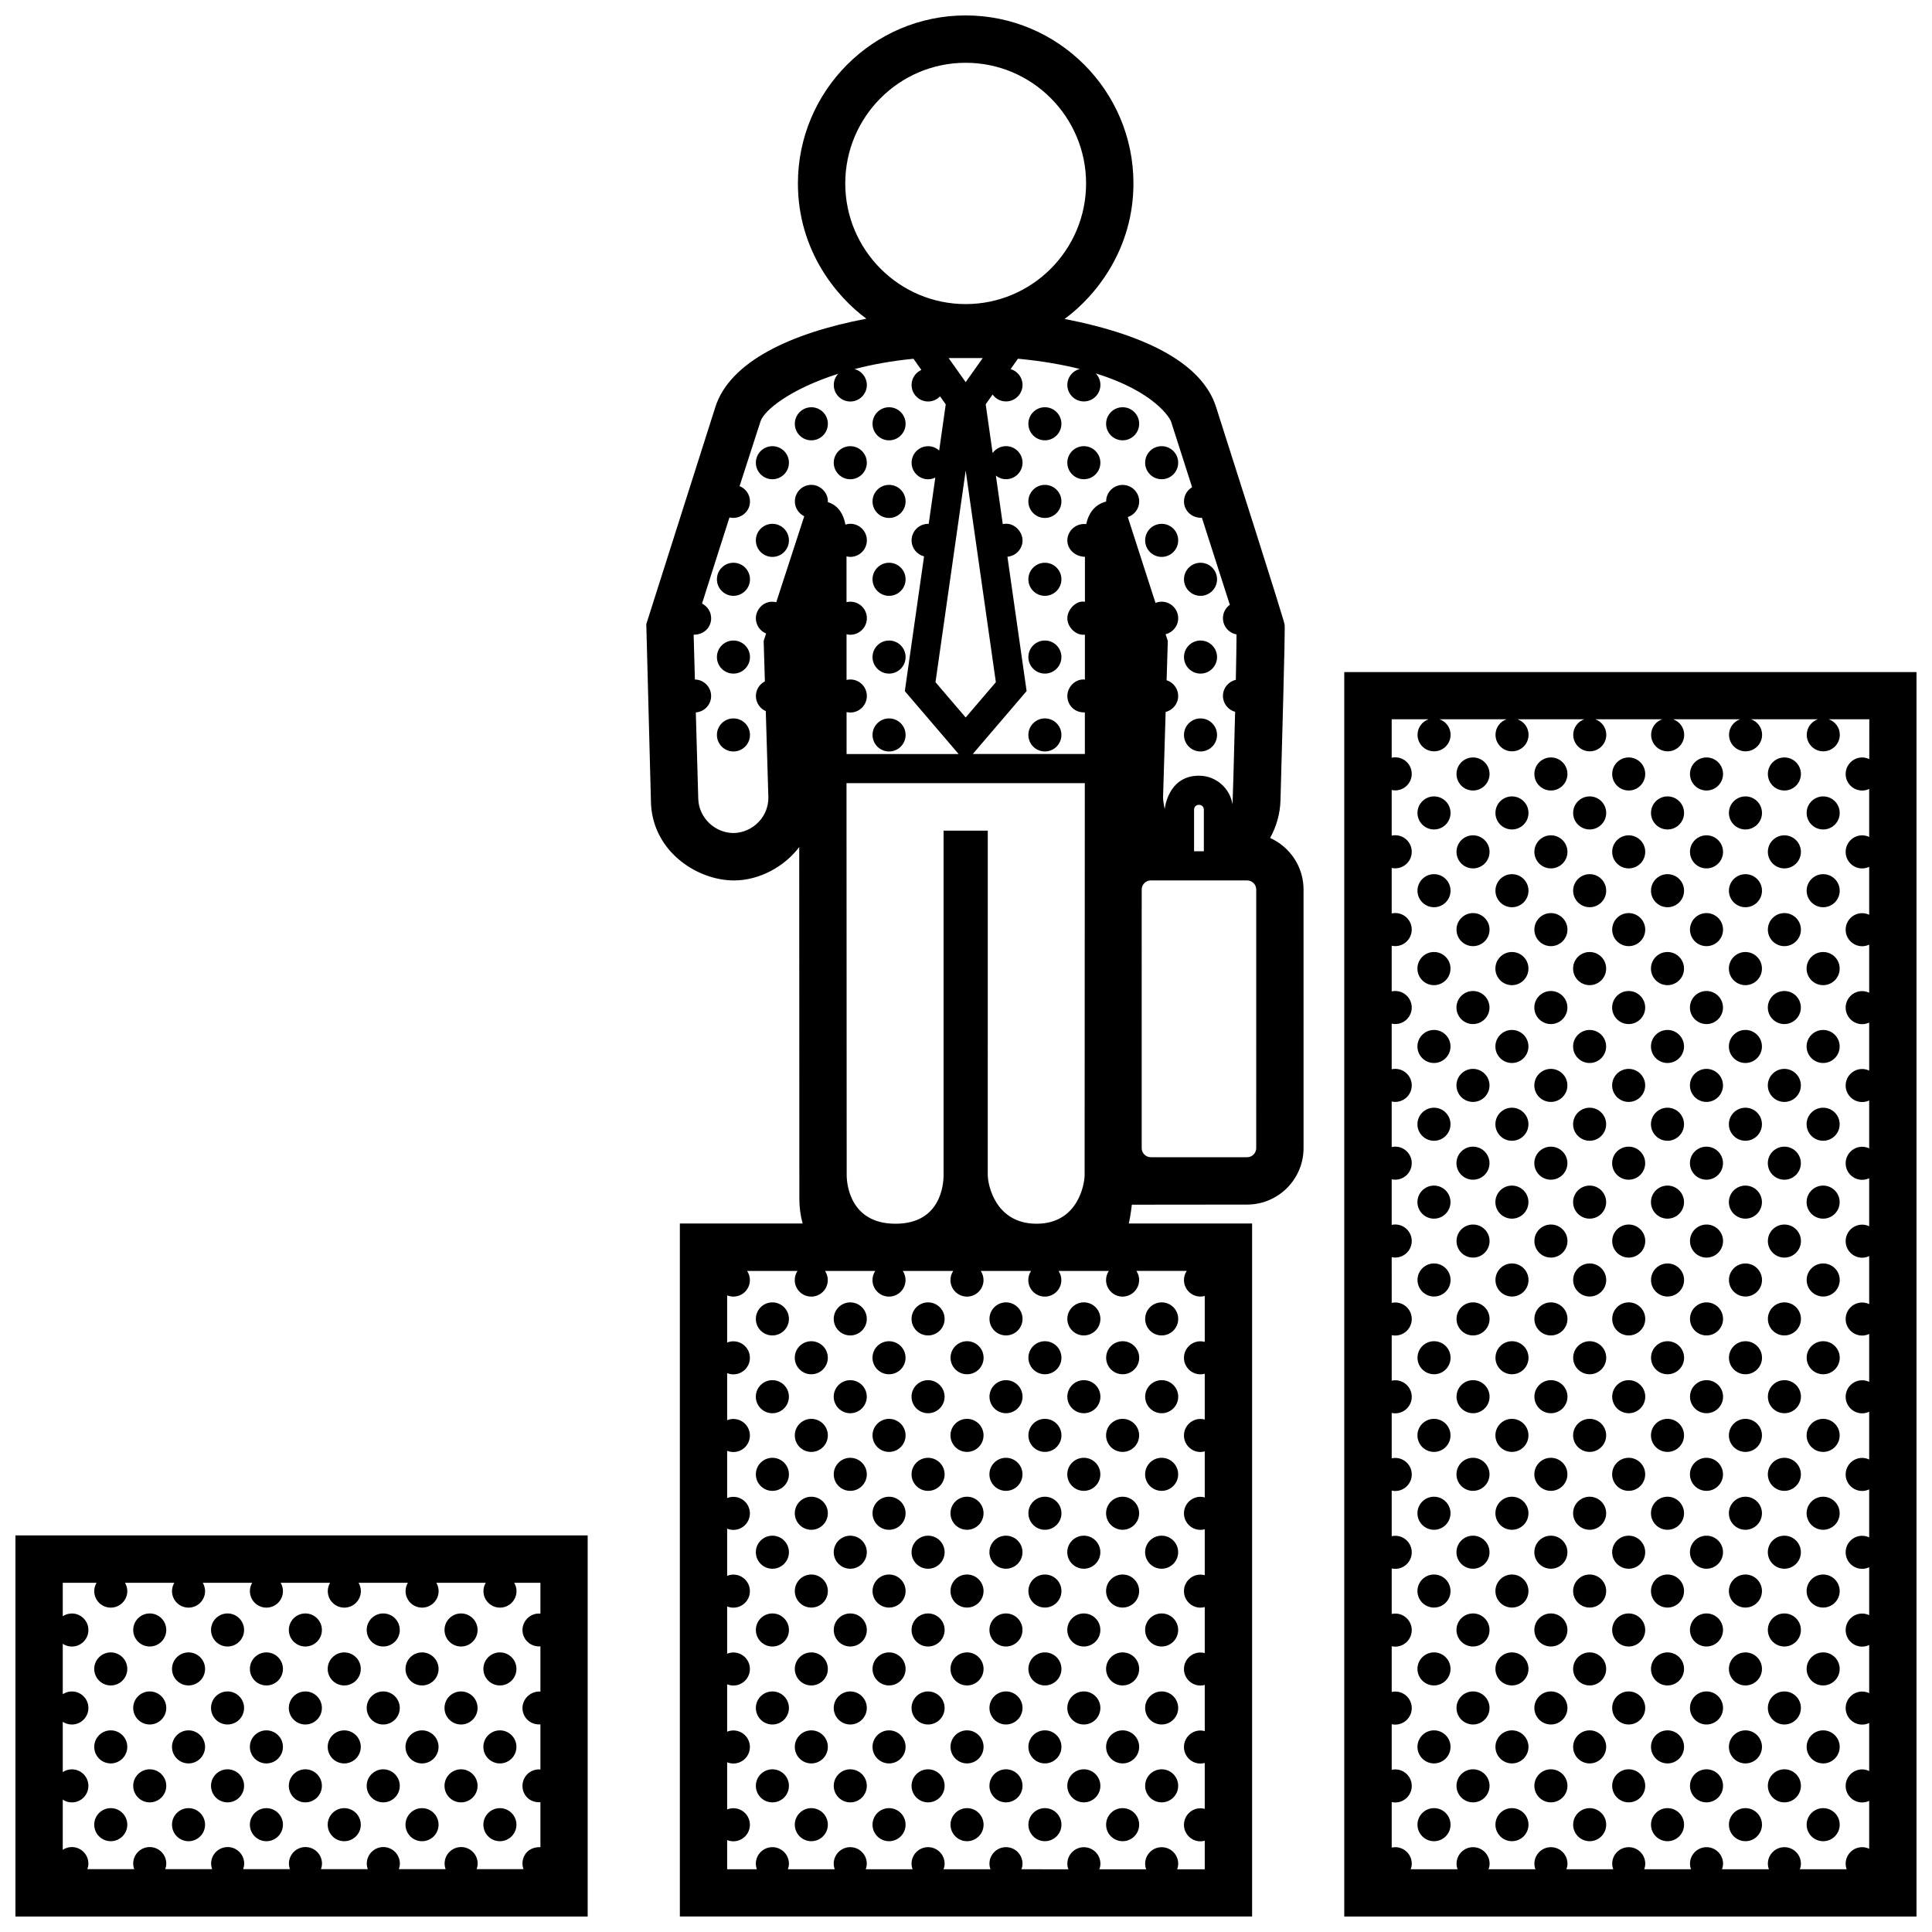 <?xml version="1.0" encoding="UTF-8"?>
<!-- Uploaded to: ICON Repo, www.svgrepo.com, Generator: ICON Repo Mixer Tools -->
<svg width="800px" height="800px" version="1.1" viewBox="144 144 512 512" xmlns="http://www.w3.org/2000/svg">
 <defs>
  <clipPath id="a">
   <path d="m148.09 148.09h503.81v503.81h-503.81z"/>
  </clipPath>
 </defs>
 <g clip-path="url(#a)">
  <path d="m148.09 651.9h151.65v-101h-151.65zm12.543-30.973c0.695 0.457 1.523 0.73 2.414 0.73 2.418 0 4.379-1.965 4.379-4.379 0-2.418-1.961-4.383-4.379-4.383-0.891 0-1.719 0.273-2.414 0.73v-13.332c0.695 0.453 1.523 0.723 2.414 0.723 2.418 0 4.379-1.965 4.379-4.383 0-2.414-1.961-4.379-4.379-4.379-0.891 0-1.719 0.273-2.414 0.73v-13.359c0.695 0.457 1.523 0.73 2.414 0.73 2.418 0 4.379-1.965 4.379-4.383 0-2.414-1.961-4.379-4.379-4.379-0.891 0-1.719 0.273-2.414 0.73v-8.867h8.953c-0.379 0.648-0.613 1.395-0.613 2.207 0 2.414 1.961 4.379 4.379 4.379s4.383-1.965 4.383-4.379c0-0.805-0.23-1.559-0.613-2.207h13.074c-0.379 0.648-0.613 1.395-0.613 2.207 0 2.414 1.961 4.379 4.379 4.379 2.418 0 4.383-1.965 4.383-4.379 0-0.805-0.23-1.559-0.613-2.207h13.105c-0.383 0.648-0.613 1.395-0.613 2.207 0 2.414 1.961 4.379 4.383 4.379s4.379-1.965 4.379-4.379c0-0.805-0.23-1.559-0.613-2.207h13.105c-0.379 0.648-0.613 1.395-0.613 2.207 0 2.414 1.961 4.379 4.383 4.379 2.418 0 4.383-1.965 4.383-4.379 0-0.805-0.23-1.559-0.613-2.207h13.07c-0.379 0.648-0.613 1.395-0.613 2.207 0 2.414 1.961 4.379 4.379 4.379s4.383-1.965 4.383-4.379c0-0.805-0.23-1.559-0.613-2.207h13.105c-0.383 0.648-0.613 1.395-0.613 2.207 0 2.414 1.961 4.379 4.383 4.379 2.418 0 4.379-1.965 4.379-4.379 0-0.805-0.23-1.559-0.613-2.207h6.949v8.176c-2.644-0.262-4.758 1.926-4.758 4.336 0 2.418 2.035 4.523 4.758 4.344v11.98c-2.574-0.195-4.758 1.93-4.758 4.344 0 2.418 2 4.543 4.758 4.344v11.949c-2.715-0.215-4.758 1.926-4.758 4.344 0 2.414 1.863 4.5 4.758 4.336v11.926c-2.934-0.137-4.758 1.926-4.758 4.336 0 0.523 0.105 1.012 0.273 1.477h-12.418c0.168-0.465 0.273-0.953 0.273-1.477 0-2.414-1.961-4.379-4.379-4.379s-4.383 1.965-4.383 4.379c0 0.523 0.105 1.012 0.273 1.477h-12.402c0.168-0.465 0.273-0.953 0.273-1.477 0-2.414-1.965-4.379-4.383-4.379-2.418 0-4.383 1.965-4.383 4.379 0 0.523 0.105 1.012 0.273 1.477h-12.418c0.168-0.465 0.273-0.953 0.273-1.477 0-2.414-1.961-4.379-4.379-4.379s-4.383 1.965-4.383 4.379c0 0.523 0.105 1.012 0.273 1.477h-12.402c0.168-0.465 0.273-0.953 0.273-1.477 0-2.414-1.961-4.379-4.379-4.379-2.418 0-4.383 1.965-4.383 4.379 0 0.523 0.105 1.012 0.273 1.477h-12.434c0.168-0.465 0.273-0.953 0.273-1.477 0-2.414-1.961-4.379-4.383-4.379s-4.379 1.965-4.379 4.379c0 0.523 0.105 1.012 0.273 1.477h-12.422c0.168-0.465 0.273-0.953 0.273-1.477 0-2.414-1.961-4.379-4.379-4.379-0.891 0-1.719 0.273-2.414 0.73zm339.61-298.82v329.79h151.65v-329.79zm139.11 23.051c-0.562-0.262-1.188-0.422-1.855-0.422-2.414 0-4.379 1.965-4.379 4.383s1.965 4.379 4.379 4.379c0.664 0 1.289-0.156 1.855-0.422v12.723c-0.562-0.266-1.188-0.422-1.855-0.422-2.414 0-4.379 1.961-4.379 4.383 0 2.418 1.965 4.383 4.379 4.383 0.664 0 1.289-0.16 1.855-0.422v12.699c-0.562-0.266-1.188-0.422-1.855-0.422-2.414 0-4.379 1.961-4.379 4.379 0 2.422 1.965 4.383 4.379 4.383 0.664 0 1.289-0.16 1.855-0.422v12.746c-0.562-0.266-1.188-0.43-1.855-0.43-2.414 0-4.379 1.965-4.379 4.383 0 2.414 1.965 4.379 4.379 4.379 0.664 0 1.289-0.156 1.855-0.422v12.723c-0.562-0.266-1.188-0.422-1.855-0.422-2.414 0-4.379 1.961-4.379 4.379 0 2.418 1.965 4.379 4.379 4.379 0.664 0 1.289-0.156 1.855-0.422v12.699c-0.562-0.266-1.188-0.422-1.855-0.422-2.414 0-4.379 1.961-4.379 4.379 0 2.414 1.965 4.379 4.379 4.379 0.664 0 1.289-0.156 1.855-0.422v12.723c-0.562-0.266-1.188-0.422-1.855-0.422-2.414 0-4.379 1.961-4.379 4.379 0 2.418 1.965 4.383 4.379 4.383 0.664 0 1.289-0.16 1.855-0.43v12.723c-0.562-0.266-1.188-0.422-1.855-0.422-2.414 0-4.379 1.965-4.379 4.379 0 2.418 1.965 4.383 4.379 4.383 0.664 0 1.289-0.16 1.855-0.43v12.699c-0.562-0.266-1.188-0.422-1.855-0.422-2.414 0-4.379 1.965-4.379 4.379 0 2.418 1.965 4.383 4.379 4.383 0.664 0 1.289-0.16 1.855-0.43v12.672c-0.562-0.266-1.188-0.43-1.855-0.43-2.414 0-4.379 1.965-4.379 4.379 0 2.418 1.965 4.383 4.379 4.383 0.664 0 1.289-0.156 1.855-0.422v12.723c-0.562-0.266-1.188-0.422-1.855-0.422-2.414 0-4.379 1.961-4.379 4.379 0 2.414 1.965 4.379 4.379 4.379 0.664 0 1.289-0.156 1.855-0.422v12.695c-0.562-0.262-1.188-0.422-1.855-0.422-2.414 0-4.379 1.965-4.379 4.379 0 2.418 1.965 4.383 4.379 4.383 0.664 0 1.289-0.16 1.855-0.43v12.758c-0.562-0.266-1.188-0.422-1.855-0.422-2.414 0-4.379 1.965-4.379 4.379 0 2.418 1.965 4.383 4.379 4.383 0.664 0 1.289-0.16 1.855-0.422v12.723c-0.562-0.266-1.188-0.43-1.855-0.43-2.414 0-4.379 1.965-4.379 4.383 0 2.414 1.965 4.379 4.379 4.379 0.664 0 1.289-0.156 1.855-0.422v12.695c-0.562-0.266-1.188-0.422-1.855-0.422-2.414 0-4.379 1.965-4.379 4.379 0 0.523 0.105 1.012 0.273 1.477h-12.402c0.16-0.465 0.273-0.953 0.273-1.477 0-2.414-1.961-4.379-4.379-4.379s-4.379 1.965-4.379 4.379c0 0.523 0.105 1.012 0.273 1.477h-12.426c0.168-0.465 0.277-0.953 0.277-1.477 0-2.414-1.965-4.379-4.379-4.379-2.418 0-4.383 1.965-4.383 4.379 0 0.523 0.105 1.012 0.273 1.477h-12.402c0.168-0.465 0.273-0.953 0.273-1.477 0-2.414-1.961-4.379-4.379-4.379s-4.379 1.965-4.379 4.379c0 0.523 0.105 1.012 0.277 1.477h-12.41c0.168-0.465 0.277-0.953 0.277-1.477 0-2.414-1.965-4.379-4.383-4.379-2.418 0-4.383 1.965-4.383 4.379 0 0.523 0.105 1.012 0.277 1.477h-12.418c0.168-0.465 0.273-0.953 0.273-1.477 0-2.414-1.965-4.379-4.379-4.379-2.422 0-4.379 1.965-4.379 4.379 0 0.523 0.105 1.012 0.273 1.477h-12.418c0.168-0.465 0.273-0.953 0.273-1.477 0-2.414-1.961-4.379-4.379-4.379-0.316 0-0.637 0.039-0.934 0.105v-12.055c0.297 0.066 0.609 0.105 0.934 0.105 2.418 0 4.379-1.965 4.379-4.379 0-2.418-1.961-4.383-4.379-4.383-0.316 0-0.637 0.039-0.934 0.105v-12.082c0.297 0.07 0.609 0.105 0.934 0.105 2.418 0 4.379-1.965 4.379-4.383 0-2.414-1.961-4.379-4.379-4.379-0.316 0-0.637 0.039-0.934 0.105v-12.113c0.297 0.066 0.609 0.105 0.934 0.105 2.418 0 4.379-1.965 4.379-4.383 0-2.414-1.961-4.379-4.379-4.379-0.316 0-0.637 0.039-0.934 0.105v-12.062c0.297 0.066 0.609 0.105 0.934 0.105 2.418 0 4.379-1.965 4.379-4.379 0-2.418-1.961-4.379-4.379-4.379-0.316 0-0.637 0.039-0.934 0.105v-12.082c0.297 0.066 0.609 0.105 0.934 0.105 2.418 0 4.379-1.965 4.379-4.383 0-2.414-1.961-4.379-4.379-4.379-0.316 0-0.637 0.039-0.934 0.105v-12.027c0.297 0.07 0.609 0.105 0.934 0.105 2.418 0 4.379-1.965 4.379-4.383 0-2.414-1.961-4.379-4.379-4.379-0.316 0-0.637 0.039-0.934 0.105v-12.062c0.297 0.066 0.609 0.105 0.934 0.105 2.418 0 4.379-1.965 4.379-4.383 0-2.414-1.961-4.379-4.379-4.379-0.316 0-0.637 0.039-0.934 0.105l-0.004-12.117c0.297 0.066 0.609 0.105 0.934 0.105 2.418 0 4.379-1.965 4.379-4.383s-1.961-4.379-4.379-4.379c-0.316 0-0.637 0.039-0.934 0.105v-12.082c0.297 0.066 0.609 0.105 0.934 0.105 2.418 0 4.379-1.965 4.379-4.379 0-2.418-1.961-4.379-4.379-4.379-0.316 0-0.637 0.039-0.934 0.105v-12.062c0.297 0.066 0.609 0.105 0.934 0.105 2.418 0 4.379-1.961 4.379-4.379s-1.961-4.379-4.379-4.379c-0.316 0-0.637 0.039-0.934 0.105v-12.082c0.297 0.066 0.609 0.105 0.934 0.105 2.418 0 4.379-1.965 4.379-4.379 0-2.418-1.961-4.383-4.379-4.383-0.316 0-0.637 0.039-0.934 0.105v-12.105c0.297 0.066 0.609 0.105 0.934 0.105 2.418 0 4.379-1.961 4.379-4.383 0-2.418-1.961-4.379-4.379-4.379-0.316 0-0.637 0.039-0.934 0.105v-12.062c0.297 0.066 0.609 0.105 0.934 0.105 2.418 0 4.379-1.965 4.379-4.383s-1.961-4.383-4.379-4.383c-0.316 0-0.637 0.039-0.934 0.105v-12.094c0.297 0.066 0.609 0.105 0.934 0.105 2.418 0 4.379-1.961 4.379-4.379 0-2.418-1.961-4.383-4.379-4.383-0.316 0-0.637 0.039-0.934 0.105v-10.184h9.766c-1.699 0.605-2.918 2.207-2.918 4.106 0 2.418 1.965 4.383 4.383 4.383 2.414 0 4.379-1.965 4.379-4.383 0-1.898-1.219-3.508-2.922-4.106h17.734c-1.691 0.605-2.91 2.207-2.91 4.106 0 2.418 1.961 4.383 4.379 4.383s4.379-1.965 4.379-4.383c0-1.898-1.219-3.508-2.91-4.106h17.672c-1.703 0.605-2.922 2.207-2.922 4.106 0 2.418 1.961 4.383 4.383 4.383 2.414 0 4.375-1.965 4.375-4.383 0-1.898-1.219-3.508-2.91-4.106h17.715c-1.703 0.605-2.922 2.207-2.922 4.106 0 2.418 1.965 4.383 4.379 4.383 2.418 0 4.383-1.965 4.383-4.383 0-1.898-1.223-3.508-2.918-4.106h17.723c-1.699 0.605-2.922 2.207-2.922 4.106 0 2.418 1.969 4.383 4.383 4.383 2.414 0 4.379-1.965 4.379-4.383 0-1.898-1.223-3.508-2.918-4.106h17.672c-1.691 0.605-2.918 2.207-2.918 4.106 0 2.418 1.965 4.383 4.383 4.383 2.414 0 4.379-1.965 4.379-4.383 0-1.898-1.223-3.508-2.922-4.106h10.734l-0.008 10.504zm-158.76 20.906c1.703-3.055 2.664-6.504 2.754-10.078 1.258-45.145 1.152-45.922 1.082-46.441-0.07-0.52-0.188-1.391-18.164-57.707-3.543-11.043-17.387-18.867-40.137-23.316 8.383-6.137 18.246-18.559 18.246-35.918 0.004-24.543-19.941-44.516-44.461-44.516-24.516 0-44.457 19.973-44.457 44.523 0 17.926 10.367 30.121 18.141 35.848-20.121 3.828-36.184 11.438-40.012 23.375l-18.309 57.559 1.219 46.605c0 13.227 11.93 21.328 22.023 21.328 6.723 0 13.387-3.664 17.285-8.848l0.035 93.297c0 2.207 0.297 4.375 0.867 6.469h-32.535v183.65h151.65v-183.65h-32.695c0.441-1.621 0.828-4.988 0.828-4.988l30.547-0.031c8.246 0 14.957-6.715 14.957-14.969l-0.004-68.52c0-6.086-3.648-11.332-8.863-13.672zm-112.59-173.45c0-17.633 14.312-31.977 31.91-31.977 17.598 0 31.91 14.344 31.91 31.977 0 17.629-14.316 31.973-31.91 31.973-17.594-0.004-31.91-14.348-31.91-31.973zm26.055 171.52v91.266c0 2.422-0.695 12.902-12.742 12.902-12.047 0-12.934-10.539-12.934-12.902l-0.047-103.85h63.152l-0.051 103.85c0 2.367-1.734 12.902-12.73 12.902-11.012 0-12.938-10.473-12.938-12.902l0.004-91.266zm5.856-118.86-4.519-6.383h9.039zm8 79.512-8 9.355-8-9.355 8.004-56.07zm-58.195-21.195c-3.133-0.742-5.406 1.828-5.406 4.246 0 1.824 1.117 3.391 2.711 4.047l-0.645 1.988 0.324 10.695c-1.41 0.73-2.383 2.18-2.383 3.879 0 1.789 1.078 3.332 2.621 4.004l0.684 22.773c0.121 5.141-4.055 9.418-9.184 9.539-4.996 0-9.273-4.074-9.395-9.113l-0.645-22.852c2.266-0.168 4.055-2.039 4.055-4.348 0-2.394-1.914-4.332-4.301-4.375l-0.332-11.879c2.711 0.055 4.641-1.934 4.641-4.352 0-1.707-0.984-3.168-2.414-3.891 1.855-5.918 4.606-14.516 7.269-22.824 2.504 0.625 5.438-1.211 5.438-4.238 0-1.848-1.145-3.422-2.762-4.066 3.09-9.574 5.547-17.148 5.547-17.148 0.961-3.008 8.062-8.641 20.598-12.625-0.727 0.781-1.18 1.82-1.18 2.973 0 2.418 1.965 4.379 4.379 4.379 2.418 0 4.383-1.961 4.383-4.379 0-2.023-1.387-3.719-3.254-4.219 4.609-1.199 9.812-2.168 15.613-2.727l2.09 2.953c-1.523 0.684-2.59 2.207-2.59 3.988 0 2.418 1.961 4.379 4.379 4.379 1.25 0 2.367-0.527 3.164-1.367l1.508 2.133-1.742 12.234c-0.777-0.707-1.797-1.148-2.926-1.148-2.418 0-4.379 1.965-4.379 4.383s1.961 4.379 4.379 4.379c0.684 0 1.324-0.172 1.906-0.453l-1.754 12.281c-0.051 0-0.102-0.016-0.152-0.016-2.418 0-4.379 1.961-4.379 4.383 0 2.047 1.406 3.75 3.301 4.231l-5.098 35.719 14.262 16.672h-29.699v-11.125c0.316 0.074 0.648 0.121 0.992 0.121 2.418 0 4.383-1.961 4.383-4.379s-1.961-4.379-4.383-4.379c-0.344 0-0.676 0.051-0.996 0.121l-0.004-12.098c0.324 0.074 0.656 0.125 1.004 0.125 2.418 0 4.383-1.965 4.383-4.383 0-2.418-1.961-4.379-4.383-4.379-0.348 0-0.68 0.051-1.008 0.125l-0.004-12.133c0.324 0.082 0.66 0.133 1.012 0.133 2.418 0 4.383-1.961 4.383-4.383s-1.961-4.383-4.383-4.383c-0.453 0-0.887 0.09-1.301 0.215-0.711-3.762-2.672-5.34-4.66-5.969 0.152-2.41-1.941-4.566-4.359-4.566s-4.379 1.961-4.379 4.383c0 1.738 1.023 3.231 2.488 3.934zm96.172 179.63c0-0.898-0.273-1.727-0.734-2.418h13.34c-0.465 0.695-0.734 1.527-0.734 2.418 0 2.418 1.965 4.383 4.379 4.383 0.395 0 0.766-0.07 1.129-0.168v12.176c-0.359-0.098-0.734-0.16-1.129-0.16-2.414 0-4.379 1.961-4.379 4.379s1.965 4.379 4.379 4.379c0.395 0 0.766-0.066 1.129-0.16v12.148c-0.359-0.102-0.734-0.168-1.129-0.168-2.414 0-4.379 1.961-4.379 4.379 0 2.418 1.965 4.383 4.379 4.383 0.395 0 0.766-0.07 1.129-0.16v12.203c-0.359-0.102-0.734-0.168-1.129-0.168-2.414 0-4.379 1.965-4.379 4.379 0 2.418 1.965 4.383 4.379 4.383 0.395 0 0.766-0.07 1.129-0.16v12.172c-0.359-0.098-0.734-0.16-1.129-0.16-2.414 0-4.379 1.965-4.379 4.383 0 2.414 1.965 4.379 4.379 4.379 0.395 0 0.766-0.07 1.129-0.16v12.203c-0.359-0.102-0.734-0.16-1.129-0.16-2.414 0-4.379 1.961-4.379 4.379 0 2.414 1.965 4.379 4.379 4.379 0.395 0 0.766-0.07 1.129-0.16v12.238c-0.359-0.102-0.734-0.168-1.129-0.168-2.414 0-4.379 1.965-4.379 4.379 0 2.418 1.965 4.383 4.379 4.383 0.395 0 0.766-0.07 1.129-0.16v12.172c-0.359-0.098-0.734-0.16-1.129-0.16-2.414 0-4.379 1.965-4.379 4.383 0 2.414 1.965 4.379 4.379 4.379 0.395 0 0.766-0.07 1.129-0.168v7.578h-7.309c0.168-0.465 0.273-0.953 0.273-1.477 0-2.414-1.961-4.379-4.379-4.379s-4.379 1.965-4.379 4.379c0 0.523 0.105 1.012 0.273 1.477h-12.402c0.168-0.465 0.273-0.953 0.273-1.477 0-2.414-1.965-4.379-4.379-4.379-2.418 0-4.383 1.965-4.383 4.379 0 0.523 0.105 1.012 0.277 1.477l-12.43-0.012c0.168-0.465 0.273-0.953 0.273-1.477 0-2.414-1.965-4.379-4.383-4.379-2.414 0-4.379 1.965-4.379 4.379 0 0.523 0.105 1.012 0.277 1.477h-12.43c0.168-0.465 0.273-0.953 0.273-1.477 0-2.414-1.965-4.379-4.383-4.379-2.418 0-4.379 1.965-4.379 4.379 0 0.523 0.105 1.012 0.273 1.477h-12.41c0.168-0.465 0.273-0.953 0.273-1.477 0-2.414-1.961-4.379-4.383-4.379-2.414 0-4.379 1.965-4.379 4.379 0 0.523 0.105 1.012 0.273 1.477h-12.418c0.168-0.465 0.273-0.953 0.273-1.477 0-2.414-1.965-4.379-4.383-4.379s-4.383 1.965-4.383 4.379c0 0.523 0.105 1.012 0.273 1.477h-7.875v-7.734c0.508 0.207 1.062 0.324 1.648 0.324 2.418 0 4.379-1.965 4.379-4.379 0-2.418-1.961-4.383-4.379-4.383-0.586 0-1.137 0.121-1.648 0.328v-12.504c0.508 0.207 1.062 0.328 1.648 0.328 2.418 0 4.379-1.965 4.379-4.383 0-2.414-1.961-4.379-4.379-4.379-0.586 0-1.137 0.117-1.648 0.324v-12.555c0.508 0.207 1.062 0.324 1.648 0.324 2.418 0 4.379-1.965 4.379-4.379 0-2.418-1.961-4.379-4.379-4.379-0.586 0-1.137 0.117-1.648 0.324v-12.523c0.508 0.207 1.062 0.324 1.648 0.324 2.418 0 4.379-1.965 4.379-4.379 0-2.418-1.961-4.383-4.379-4.383-0.586 0-1.137 0.121-1.648 0.328v-12.504c0.508 0.211 1.062 0.328 1.648 0.328 2.418 0 4.379-1.965 4.379-4.383 0-2.414-1.961-4.379-4.379-4.379-0.586 0-1.137 0.117-1.648 0.324v-12.52c0.508 0.207 1.062 0.324 1.648 0.324 2.418 0 4.379-1.965 4.379-4.383s-1.961-4.379-4.379-4.379c-0.586 0-1.137 0.117-1.648 0.324v-12.469c0.508 0.207 1.062 0.324 1.648 0.324 2.418 0 4.379-1.961 4.379-4.379s-1.961-4.379-4.379-4.379c-0.586 0-1.137 0.117-1.648 0.324v-12.5c0.508 0.207 1.062 0.328 1.648 0.328 2.418 0 4.379-1.965 4.379-4.383 0-0.898-0.273-1.727-0.734-2.418h13.352c-0.465 0.695-0.734 1.527-0.734 2.418 0 2.418 1.961 4.383 4.379 4.383 2.418 0 4.379-1.965 4.379-4.383 0-0.898-0.273-1.727-0.734-2.418h13.312c-0.465 0.695-0.734 1.527-0.734 2.418 0 2.418 1.961 4.383 4.379 4.383s4.383-1.965 4.383-4.383c0-0.898-0.273-1.727-0.734-2.418h13.371c-0.465 0.695-0.734 1.527-0.734 2.418 0 2.418 1.961 4.383 4.383 4.383 2.418 0 4.379-1.965 4.379-4.383 0-0.898-0.273-1.727-0.734-2.418h13.336c-0.465 0.695-0.734 1.527-0.734 2.418 0 2.418 1.961 4.383 4.379 4.383 2.418 0 4.379-1.965 4.379-4.383 0-0.898-0.273-1.727-0.734-2.418h13.316c-0.465 0.695-0.734 1.527-0.734 2.418 0 2.418 1.961 4.383 4.379 4.383 2.398-0.016 4.387-1.977 4.387-4.394zm-3.012-202.19c1.742-0.574 3.019-2.207 3.019-4.141 0-2.418-1.965-4.383-4.383-4.383s-4.379 1.961-4.379 4.383v0.016c-2.141 0.57-4.43 2.106-5.273 5.984-2.836-0.312-5.008 1.898-5.008 4.316 0 2.418 2.098 4.301 4.664 4.352v11.93c-2.16-0.5-4.664 1.934-4.664 4.352s2.344 4.664 4.656 4.352v11.898c-2.481-0.277-4.656 1.934-4.656 4.352 0 2.418 1.93 4.473 4.648 4.352l-0.004 11.023h-29.699l14.262-16.672-5.082-35.605c2.238-0.195 4.004-2.055 4.004-4.344 0-2.418-2.434-4.957-5.238-4.297l-1.828-12.848c0.746 0.586 1.672 0.945 2.684 0.945 2.418 0 4.383-1.961 4.383-4.379 0-2.418-1.965-4.383-4.383-4.383-1.457 0-2.746 0.727-3.543 1.824l-1.84-12.914 1.832-2.594c0.789 1.109 2.082 1.832 3.547 1.832 2.418 0 4.383-1.961 4.383-4.379 0-1.996-1.344-3.656-3.164-4.188l1.949-2.754c6.387 0.613 11.801 1.57 16.379 2.715-1.891 0.488-3.289 2.188-3.289 4.227 0 2.418 1.965 4.379 4.383 4.379 2.414 0 4.379-1.961 4.379-4.379 0-1.188-0.48-2.262-1.246-3.047 16.012 4.949 19.77 12.137 19.949 12.699l5.602 17.461c-1.285 0.766-2.156 2.152-2.156 3.754 0 2.414 2.004 4.453 4.75 4.344l7.402 23.062c-1.102 0.797-1.824 2.086-1.824 3.547 0 2.152 1.559 3.934 3.602 4.301-0.012 2.602-0.086 6.988-0.188 12.043-1.953 0.441-3.414 2.18-3.414 4.266 0 2.016 1.371 3.691 3.223 4.207-0.289 12.004-0.637 24.273-0.684 24.527-0.684-4.301-4.402-7.602-8.891-7.602-8.297 0-9.082 8.863-9.082 8.863s-0.465-2.098-0.434-3.195l0.68-22.562c1.91-0.473 3.324-2.188 3.324-4.238 0-1.961-1.293-3.602-3.066-4.16l0.316-10.414-0.586-1.781c1.914-0.469 3.336-2.188 3.336-4.242 0-2.418-1.961-4.379-4.379-4.379-0.578 0-1.133 0.117-1.633 0.324zm20.152 77.559v11.004h-2.59v-11.004c0-1.738 2.59-1.738 2.59 0zm13.879 89.668c0 1.336-1.082 2.418-2.414 2.418h-25.52c-1.328 0-2.414-1.09-2.414-2.418l0.004-68.52c0-1.336 1.082-2.418 2.414-2.418h25.52c1.328 0 2.414 1.082 2.414 2.418zm-134.16-150.74c0 2.418-1.961 4.383-4.379 4.383-2.418 0-4.379-1.961-4.379-4.383 0-2.422 1.961-4.383 4.379-4.383 2.418 0 4.379 1.965 4.379 4.383zm32.48-20.637c0-2.418 1.961-4.383 4.379-4.383s4.383 1.961 4.383 4.383c0 2.414-1.961 4.383-4.383 4.383-2.414 0-4.379-1.965-4.379-4.383zm0 20.637c0-2.418 1.961-4.383 4.379-4.383s4.383 1.961 4.383 4.383c0 2.422-1.961 4.383-4.383 4.383-2.414 0-4.379-1.961-4.379-4.383zm-22.152-10.316c0 2.418-1.965 4.383-4.383 4.383-2.418 0-4.383-1.961-4.383-4.383s1.961-4.383 4.383-4.383c2.418 0.004 4.383 1.965 4.383 4.383zm-10.328 30.926c0 2.418-1.961 4.383-4.379 4.383-2.418 0-4.379-1.965-4.379-4.383 0-2.418 1.961-4.383 4.379-4.383 2.418 0 4.379 1.965 4.379 4.383zm32.48 0c0-2.418 1.961-4.383 4.379-4.383s4.383 1.961 4.383 4.383c0 2.418-1.961 4.383-4.383 4.383-2.414 0.004-4.379-1.961-4.379-4.383zm-32.48 20.637c0 2.418-1.961 4.383-4.379 4.383-2.418 0-4.379-1.965-4.379-4.383 0-2.414 1.961-4.379 4.379-4.379 2.418 0 4.379 1.961 4.379 4.379zm32.48 0c0-2.414 1.961-4.379 4.379-4.379s4.383 1.965 4.383 4.379c0 2.418-1.961 4.383-4.383 4.383-2.414 0-4.379-1.965-4.379-4.383zm0-82.457c0-2.418 1.961-4.383 4.379-4.383s4.383 1.961 4.383 4.383c0 2.418-1.961 4.383-4.383 4.383-2.414 0-4.379-1.965-4.379-4.383zm-20.594 0c0-2.418 1.961-4.383 4.379-4.383s4.379 1.961 4.379 4.383c0 2.418-1.961 4.383-4.379 4.383-2.422 0-4.379-1.965-4.379-4.383zm-1.559 10.316c0 2.418-1.965 4.379-4.383 4.379-2.418 0-4.383-1.961-4.383-4.379 0-2.418 1.961-4.383 4.383-4.383 2.418 0 4.383 1.965 4.383 4.383zm11.875 0c0-2.418 1.965-4.383 4.379-4.383 2.418 0 4.383 1.965 4.383 4.383 0 2.418-1.961 4.379-4.383 4.379-2.414 0-4.379-1.961-4.379-4.379zm92.816 30.895c0-2.418 1.965-4.383 4.379-4.383 2.418 0 4.383 1.961 4.383 4.383 0 2.422-1.965 4.383-4.383 4.383-2.418 0-4.379-1.961-4.379-4.383zm-5.914-5.934c-2.418 0-4.379-1.961-4.379-4.383s1.961-4.383 4.379-4.383 4.379 1.961 4.379 4.383-1.961 4.383-4.379 4.383zm5.914 26.543c0-2.418 1.965-4.383 4.379-4.383 2.418 0 4.383 1.961 4.383 4.383 0 2.418-1.965 4.383-4.383 4.383-2.418 0.004-4.379-1.961-4.379-4.383zm0 20.637c0-2.414 1.965-4.379 4.379-4.379 2.418 0 4.383 1.965 4.383 4.379 0 2.418-1.965 4.383-4.383 4.383-2.418 0-4.379-1.965-4.379-4.383zm70.641 20.668c0 2.422-1.965 4.383-4.379 4.383-2.418 0-4.383-1.961-4.383-4.383 0-2.418 1.965-4.379 4.383-4.379s4.379 1.961 4.379 4.379zm41.25 0c0 2.422-1.961 4.383-4.375 4.383-2.422 0-4.383-1.961-4.383-4.383 0-2.418 1.961-4.379 4.383-4.379 2.418 0 4.375 1.961 4.375 4.379zm20.637 0c0 2.422-1.965 4.383-4.383 4.383-2.414 0-4.379-1.961-4.379-4.383 0-2.418 1.965-4.379 4.379-4.379 2.422 0 4.383 1.961 4.383 4.379zm-41.23 0c0 2.422-1.961 4.383-4.379 4.383s-4.379-1.961-4.379-4.383c0-2.418 1.961-4.379 4.379-4.379s4.379 1.961 4.379 4.379zm-10.32-10.32c0 2.418-1.965 4.379-4.379 4.379-2.422 0-4.379-1.961-4.379-4.379 0-2.418 1.953-4.383 4.379-4.383 2.414 0 4.379 1.965 4.379 4.383zm20.645 0c0 2.418-1.965 4.379-4.383 4.379-2.418 0-4.383-1.961-4.383-4.379 0-2.418 1.965-4.383 4.383-4.383 2.418 0 4.383 1.965 4.383 4.383zm-20.645 20.637c0 2.418-1.965 4.383-4.379 4.383-2.422 0-4.379-1.965-4.379-4.383 0-2.418 1.953-4.383 4.379-4.383 2.414 0 4.379 1.965 4.379 4.383zm20.645 0c0 2.418-1.965 4.383-4.383 4.383-2.418 0-4.383-1.965-4.383-4.383 0-2.418 1.965-4.383 4.383-4.383 2.418 0 4.383 1.965 4.383 4.383zm20.613-20.637c0 2.418-1.961 4.379-4.379 4.379s-4.379-1.961-4.379-4.379c0-2.418 1.961-4.383 4.379-4.383s4.379 1.965 4.379 4.383zm0 20.637c0 2.418-1.961 4.383-4.379 4.383s-4.379-1.965-4.379-4.383c0-2.418 1.961-4.383 4.379-4.383s4.379 1.965 4.379 4.383zm51.539-10.316c0 2.422-1.965 4.383-4.379 4.383-2.418 0-4.383-1.961-4.383-4.383 0-2.418 1.965-4.379 4.383-4.379 2.414 0 4.379 1.961 4.379 4.379zm-20.598 0c0 2.422-1.965 4.383-4.379 4.383-2.414 0-4.383-1.961-4.383-4.383 0-2.418 1.969-4.379 4.383-4.379 2.414 0 4.379 1.961 4.379 4.379zm-10.32-10.32c0 2.418-1.965 4.379-4.379 4.379-2.418 0-4.383-1.961-4.383-4.379 0-2.418 1.965-4.383 4.383-4.383 2.418 0 4.379 1.965 4.379 4.383zm20.637 0c0 2.418-1.961 4.379-4.379 4.379-2.418 0-4.379-1.961-4.379-4.379 0-2.418 1.961-4.383 4.379-4.383 2.418 0 4.379 1.965 4.379 4.383zm-20.637 20.637c0 2.418-1.965 4.383-4.379 4.383-2.418 0-4.383-1.965-4.383-4.383 0-2.418 1.965-4.383 4.383-4.383 2.418 0 4.379 1.965 4.379 4.383zm20.637 0c0 2.418-1.961 4.383-4.379 4.383-2.418 0-4.379-1.965-4.379-4.383 0-2.418 1.961-4.383 4.379-4.383 2.418 0 4.379 1.965 4.379 4.383zm-92.852 10.293c0 2.414-1.965 4.379-4.379 4.379-2.418 0-4.383-1.965-4.383-4.379 0-2.418 1.965-4.383 4.383-4.383s4.379 1.965 4.379 4.383zm41.25 0c0 2.414-1.961 4.379-4.375 4.379-2.422 0-4.383-1.965-4.383-4.379 0-2.418 1.961-4.383 4.383-4.383 2.418 0 4.375 1.965 4.375 4.383zm20.637 0c0 2.414-1.965 4.379-4.383 4.379-2.414 0-4.379-1.965-4.379-4.379 0-2.418 1.965-4.383 4.379-4.383 2.422 0 4.383 1.965 4.383 4.383zm-41.23 0c0 2.418-1.961 4.383-4.379 4.383s-4.379-1.965-4.379-4.383 1.961-4.383 4.379-4.383 4.379 1.965 4.379 4.383zm-10.32 10.312c0 2.422-1.965 4.383-4.379 4.383-2.422 0-4.379-1.961-4.379-4.383 0-2.418 1.953-4.379 4.379-4.379 2.414 0.004 4.379 1.961 4.379 4.379zm20.645 0c0 2.422-1.965 4.383-4.383 4.383-2.418 0-4.383-1.961-4.383-4.383 0-2.418 1.965-4.379 4.383-4.379 2.418 0.004 4.383 1.961 4.383 4.379zm20.613 0c0 2.422-1.961 4.383-4.379 4.383s-4.379-1.961-4.379-4.383c0-2.418 1.961-4.379 4.379-4.379 2.418 0.004 4.379 1.961 4.379 4.379zm51.539-10.312c0 2.414-1.965 4.379-4.379 4.379-2.418 0-4.383-1.965-4.383-4.379 0-2.418 1.965-4.383 4.383-4.383 2.414 0 4.379 1.965 4.379 4.383zm-20.598 0c0 2.418-1.965 4.383-4.379 4.383-2.414 0-4.383-1.961-4.383-4.379s1.969-4.383 4.383-4.383c2.414 0 4.379 1.961 4.379 4.379zm-10.32 10.312c0 2.422-1.965 4.383-4.379 4.383-2.418 0-4.383-1.961-4.383-4.383 0-2.418 1.965-4.379 4.383-4.379 2.418 0.004 4.379 1.961 4.379 4.379zm20.637 0c0 2.422-1.961 4.383-4.379 4.383-2.418 0-4.379-1.961-4.379-4.383 0-2.418 1.961-4.379 4.379-4.379 2.418 0.004 4.379 1.961 4.379 4.379zm-175.37-134.05c0 2.418-1.965 4.383-4.383 4.383s-4.379-1.965-4.379-4.383 1.961-4.383 4.379-4.383 4.383 1.965 4.383 4.383zm-20.605 20.574c0 2.414-1.961 4.383-4.379 4.383-2.418 0-4.379-1.965-4.379-4.383s1.961-4.383 4.379-4.383c2.418 0 4.379 1.965 4.379 4.383zm0 20.637c0 2.418-1.961 4.383-4.379 4.383-2.418 0-4.379-1.961-4.379-4.383 0-2.422 1.961-4.383 4.379-4.383 2.418 0 4.379 1.965 4.379 4.383zm0 20.609c0 2.418-1.961 4.383-4.379 4.383-2.418 0-4.379-1.965-4.379-4.383 0-2.418 1.961-4.383 4.379-4.383 2.418 0 4.379 1.965 4.379 4.383zm0 20.637c0 2.418-1.961 4.383-4.379 4.383-2.418 0-4.379-1.965-4.379-4.383 0-2.414 1.961-4.379 4.379-4.379 2.418 0 4.379 1.961 4.379 4.379zm0-82.457c0 2.418-1.961 4.383-4.379 4.383-2.418 0-4.379-1.965-4.379-4.383s1.961-4.383 4.379-4.383c2.418 0 4.379 1.965 4.379 4.383zm10.324 10.316c0 2.418-1.965 4.379-4.379 4.379-2.418 0-4.383-1.961-4.383-4.379 0-2.418 1.965-4.383 4.383-4.383s4.379 1.965 4.379 4.383zm11.863 0c0-2.418 1.961-4.383 4.379-4.383s4.379 1.965 4.379 4.383c0 2.418-1.961 4.379-4.379 4.379s-4.379-1.961-4.379-4.379zm-84.086 257.77c0 2.418-1.961 4.383-4.379 4.383s-4.379-1.965-4.379-4.383c0-2.418 1.961-4.379 4.379-4.379 2.422 0.004 4.379 1.961 4.379 4.379zm20.602 0c0 2.418-1.961 4.383-4.383 4.383-2.418 0-4.379-1.965-4.379-4.383 0-2.418 1.961-4.379 4.379-4.379 2.422 0.004 4.383 1.961 4.383 4.379zm0 20.637c0 2.418-1.961 4.383-4.383 4.383-2.418 0-4.379-1.965-4.379-4.383 0-2.414 1.961-4.379 4.379-4.379 2.422 0.004 4.383 1.969 4.383 4.379zm-20.602 0c0 2.418-1.961 4.383-4.379 4.383s-4.379-1.965-4.379-4.383c0-2.414 1.961-4.379 4.379-4.379 2.422 0.004 4.379 1.969 4.379 4.379zm-10.312-10.316c0 2.418-1.965 4.383-4.383 4.383-2.418 0-4.383-1.965-4.383-4.383 0-2.414 1.961-4.379 4.383-4.379 2.418 0 4.383 1.965 4.383 4.379zm20.637 0c0 2.418-1.961 4.383-4.383 4.383-2.414 0-4.379-1.965-4.379-4.383 0-2.414 1.965-4.379 4.379-4.379 2.422 0 4.383 1.965 4.383 4.379zm-20.637 20.641c0 2.414-1.965 4.379-4.383 4.379-2.418 0-4.383-1.965-4.383-4.379 0-2.418 1.961-4.379 4.383-4.379 2.418 0 4.383 1.957 4.383 4.379zm20.637 0c0 2.414-1.961 4.379-4.383 4.379-2.414 0-4.379-1.965-4.379-4.379 0-2.418 1.965-4.379 4.379-4.379 2.422 0 4.383 1.957 4.383 4.379zm20.621-20.641c0 2.418-1.965 4.383-4.383 4.383s-4.379-1.965-4.379-4.383c0-2.414 1.961-4.379 4.379-4.379s4.383 1.965 4.383 4.379zm0 20.641c0 2.414-1.965 4.379-4.383 4.379s-4.379-1.965-4.379-4.379c0-2.418 1.961-4.379 4.379-4.379s4.383 1.957 4.383 4.379zm-215.03 20.605c0-2.414 1.961-4.379 4.379-4.379 2.418 0 4.383 1.965 4.383 4.379 0 2.418-1.961 4.383-4.383 4.383-2.426 0-4.379-1.965-4.379-4.383zm20.621 0c0-2.414 1.961-4.379 4.383-4.379 2.418 0 4.379 1.965 4.379 4.379 0 2.418-1.961 4.383-4.379 4.383-2.422 0-4.383-1.965-4.383-4.383zm20.621 0c0-2.414 1.961-4.379 4.383-4.379 2.418 0 4.379 1.965 4.379 4.379 0 2.418-1.961 4.383-4.379 4.383-2.418 0-4.383-1.965-4.383-4.383zm20.637 0c0-2.414 1.961-4.379 4.383-4.379 2.418 0 4.383 1.965 4.383 4.379 0 2.418-1.965 4.383-4.383 4.383-2.426 0-4.383-1.965-4.383-4.383zm20.621 0c0-2.414 1.965-4.379 4.383-4.379s4.379 1.965 4.379 4.379c0 2.418-1.961 4.383-4.379 4.383-2.426 0-4.383-1.965-4.383-4.383zm122.19-10.312c0 2.414-1.961 4.379-4.383 4.379-2.418 0-4.379-1.965-4.379-4.379 0-2.418 1.961-4.383 4.379-4.383 2.422 0 4.383 1.961 4.383 4.383zm-20.602 0c0 2.414-1.961 4.379-4.379 4.379s-4.379-1.965-4.379-4.379c0-2.418 1.961-4.383 4.379-4.383 2.422 0 4.379 1.961 4.379 4.383zm-10.312 10.312c0 2.418-1.965 4.383-4.383 4.383-2.418 0-4.383-1.965-4.383-4.383 0-2.414 1.961-4.379 4.383-4.379 2.418 0 4.383 1.961 4.383 4.379zm20.637 0c0 2.418-1.961 4.383-4.383 4.383-2.414 0-4.379-1.965-4.379-4.383 0-2.414 1.965-4.379 4.379-4.379 2.422 0 4.383 1.961 4.383 4.379zm20.621 0c0 2.418-1.965 4.383-4.383 4.383s-4.379-1.965-4.379-4.383c0-2.414 1.961-4.379 4.379-4.379s4.383 1.961 4.383 4.379zm-204.75 10.324c0-2.418 1.961-4.379 4.379-4.379 2.418 0 4.383 1.961 4.383 4.379 0 2.414-1.961 4.379-4.383 4.379-2.418 0-4.379-1.965-4.379-4.379zm20.637 0c0-2.418 1.961-4.379 4.383-4.379s4.379 1.961 4.379 4.379c0 2.414-1.961 4.379-4.379 4.379s-4.383-1.965-4.383-4.379zm41.242 0c0-2.418 1.961-4.379 4.379-4.379s4.383 1.961 4.383 4.379c0 2.414-1.965 4.379-4.383 4.379s-4.379-1.965-4.379-4.379zm20.637 0c0-2.418 1.961-4.379 4.383-4.379 2.418 0 4.379 1.961 4.379 4.379 0 2.414-1.961 4.379-4.379 4.379-2.422 0-4.383-1.965-4.383-4.379zm91.289 0c0 2.418-1.961 4.379-4.379 4.379s-4.379-1.961-4.379-4.379 1.961-4.379 4.379-4.379c2.422 0 4.379 1.953 4.379 4.379zm20.602 0c0 2.414-1.961 4.379-4.383 4.379-2.418 0-4.379-1.965-4.379-4.379 0-2.418 1.961-4.379 4.379-4.379 2.422-0.004 4.383 1.953 4.383 4.379zm-194.41 20.66c0-2.414 1.961-4.379 4.379-4.379 2.418 0 4.383 1.965 4.383 4.379 0 2.418-1.961 4.383-4.383 4.383-2.418 0-4.379-1.961-4.379-4.383zm20.637 0c0-2.414 1.961-4.379 4.383-4.379s4.379 1.965 4.379 4.379c0 2.418-1.961 4.383-4.379 4.383s-4.383-1.961-4.383-4.383zm-30.918-10.316c0-2.414 1.961-4.379 4.379-4.379 2.418 0 4.383 1.965 4.383 4.379 0 2.418-1.965 4.383-4.383 4.383-2.418 0-4.379-1.961-4.379-4.383zm0 20.641c0-2.418 1.961-4.383 4.379-4.383 2.418 0 4.383 1.965 4.383 4.383 0 2.414-1.961 4.379-4.383 4.379-2.426 0-4.379-1.965-4.379-4.379zm20.621-20.641c0-2.414 1.961-4.379 4.383-4.379 2.418 0 4.379 1.965 4.379 4.379 0 2.418-1.961 4.383-4.379 4.383-2.422 0-4.383-1.961-4.383-4.383zm0 20.641c0-2.418 1.961-4.383 4.383-4.383 2.418 0 4.379 1.965 4.379 4.383 0 2.414-1.961 4.379-4.379 4.379-2.422 0-4.383-1.965-4.383-4.379zm51.539-10.324c0-2.414 1.961-4.379 4.379-4.379s4.383 1.965 4.383 4.379c0 2.418-1.965 4.383-4.383 4.383s-4.379-1.961-4.379-4.383zm20.637 0c0-2.414 1.961-4.379 4.383-4.379 2.418 0 4.379 1.965 4.379 4.379 0 2.418-1.961 4.383-4.379 4.383-2.422 0-4.383-1.961-4.383-4.383zm-51.555-10.316c0-2.414 1.961-4.379 4.383-4.379 2.418 0 4.379 1.965 4.379 4.379 0 2.418-1.961 4.383-4.379 4.383-2.418 0-4.383-1.961-4.383-4.383zm20.637 0c0-2.414 1.961-4.379 4.383-4.379 2.418 0 4.383 1.965 4.383 4.379 0 2.418-1.965 4.383-4.383 4.383-2.426 0-4.383-1.961-4.383-4.383zm-20.637 20.641c0-2.418 1.961-4.383 4.383-4.383 2.418 0 4.379 1.965 4.379 4.383 0 2.414-1.961 4.379-4.379 4.379-2.418 0-4.383-1.965-4.383-4.379zm20.637 0c0-2.418 1.961-4.383 4.383-4.383 2.418 0 4.383 1.965 4.383 4.383 0 2.414-1.965 4.379-4.383 4.379-2.426 0-4.383-1.965-4.383-4.379zm20.621-20.641c0-2.414 1.965-4.379 4.383-4.379s4.379 1.965 4.379 4.379c0 2.418-1.961 4.383-4.379 4.383-2.426 0-4.383-1.961-4.383-4.383zm0 20.641c0-2.418 1.965-4.383 4.383-4.383s4.379 1.965 4.379 4.383c0 2.414-1.961 4.379-4.379 4.379-2.426 0-4.383-1.965-4.383-4.379zm122.19-10.324c0 2.418-1.961 4.383-4.383 4.383-2.418 0-4.379-1.965-4.379-4.383 0-2.414 1.961-4.379 4.379-4.379 2.422 0 4.383 1.965 4.383 4.379zm-20.602 0c0 2.418-1.961 4.383-4.379 4.383s-4.379-1.965-4.379-4.383c0-2.414 1.961-4.379 4.379-4.379 2.422 0 4.379 1.965 4.379 4.379zm-10.312-10.316c0 2.418-1.965 4.383-4.383 4.383-2.418 0-4.383-1.965-4.383-4.383 0-2.414 1.961-4.379 4.383-4.379 2.418 0 4.383 1.965 4.383 4.379zm20.637 0c0 2.418-1.961 4.383-4.383 4.383-2.414 0-4.379-1.965-4.379-4.383 0-2.414 1.965-4.379 4.379-4.379 2.422 0 4.383 1.965 4.383 4.379zm-20.637 20.641c0 2.414-1.965 4.379-4.383 4.379-2.418 0-4.383-1.965-4.383-4.379 0-2.418 1.961-4.383 4.383-4.383 2.418 0 4.383 1.957 4.383 4.383zm20.637 0c0 2.414-1.961 4.379-4.383 4.379-2.414 0-4.379-1.965-4.379-4.379 0-2.418 1.965-4.383 4.379-4.383 2.422 0 4.383 1.957 4.383 4.383zm20.621-20.641c0 2.418-1.965 4.383-4.383 4.383s-4.379-1.965-4.379-4.383c0-2.414 1.961-4.379 4.379-4.379s4.383 1.965 4.383 4.379zm0 20.641c0 2.414-1.965 4.379-4.383 4.379s-4.379-1.965-4.379-4.379c0-2.418 1.961-4.383 4.379-4.383s4.383 1.957 4.383 4.383zm-204.75 10.293c0-2.418 1.961-4.383 4.379-4.383 2.418 0 4.383 1.965 4.383 4.383 0 2.414-1.961 4.379-4.383 4.379-2.418 0-4.379-1.965-4.379-4.379zm20.637 0c0-2.418 1.961-4.383 4.383-4.383s4.379 1.965 4.379 4.383c0 2.414-1.961 4.379-4.379 4.379s-4.383-1.965-4.383-4.379zm41.242 0c0-2.418 1.961-4.383 4.379-4.383s4.383 1.965 4.383 4.383c0 2.414-1.965 4.379-4.383 4.379s-4.379-1.965-4.379-4.379zm20.637 0c0-2.418 1.961-4.383 4.383-4.383 2.418 0 4.379 1.965 4.379 4.383 0 2.414-1.961 4.379-4.379 4.379-2.422 0-4.383-1.965-4.383-4.379zm111.89 0c0 2.414-1.961 4.379-4.383 4.379-2.418 0-4.379-1.965-4.379-4.379 0-2.418 1.961-4.383 4.379-4.383 2.422 0 4.383 1.957 4.383 4.383zm-20.602-0.008c0 2.418-1.961 4.383-4.379 4.383s-4.379-1.965-4.379-4.379v-0.004c0-2.414 1.961-4.379 4.379-4.379 2.422 0.004 4.379 1.961 4.379 4.379zm-10.312-134.03c0 2.418-1.965 4.383-4.383 4.383-2.418 0-4.383-1.965-4.383-4.383 0-2.414 1.961-4.379 4.383-4.379 2.418 0 4.383 1.965 4.383 4.379zm20.637 0c0 2.418-1.961 4.383-4.383 4.383-2.414 0-4.379-1.965-4.379-4.383 0-2.414 1.965-4.379 4.379-4.379 2.422 0 4.383 1.965 4.383 4.379zm20.621 0c0 2.418-1.965 4.383-4.383 4.383s-4.379-1.965-4.379-4.383c0-2.414 1.961-4.379 4.379-4.379s4.383 1.965 4.383 4.379zm-225.36 92.758c0-2.418 1.961-4.379 4.379-4.379s4.383 1.961 4.383 4.379c0 2.414-1.965 4.379-4.383 4.379s-4.379-1.965-4.379-4.379zm0 20.66c0-2.414 1.961-4.379 4.379-4.379s4.383 1.965 4.383 4.379c0 2.418-1.965 4.383-4.383 4.383s-4.379-1.961-4.379-4.383zm0 20.617c0-2.418 1.961-4.383 4.379-4.383s4.383 1.965 4.383 4.383c0 2.414-1.965 4.379-4.383 4.379s-4.379-1.965-4.379-4.379zm215.01-123.74c0 2.418-1.961 4.379-4.383 4.379-2.418 0-4.379-1.961-4.379-4.379s1.961-4.379 4.379-4.379c2.422 0 4.383 1.961 4.383 4.379zm-20.602 0c0 2.418-1.961 4.379-4.379 4.379s-4.379-1.961-4.379-4.379 1.961-4.379 4.379-4.379c2.422 0 4.379 1.961 4.379 4.379zm-10.312 10.32c0 2.418-1.965 4.383-4.383 4.383-2.418 0-4.383-1.965-4.383-4.383 0-2.414 1.961-4.379 4.383-4.379 2.418 0 4.383 1.965 4.383 4.379zm20.637 0c0 2.418-1.961 4.383-4.383 4.383-2.414 0-4.379-1.965-4.379-4.383 0-2.414 1.965-4.379 4.379-4.379 2.422 0 4.383 1.965 4.383 4.379zm20.621 0c0 2.418-1.965 4.383-4.383 4.383s-4.379-1.965-4.379-4.383c0-2.414 1.961-4.379 4.379-4.379s4.383 1.965 4.383 4.379zm-163.48 72.145c0-2.418 1.961-4.379 4.383-4.379 2.418 0 4.383 1.961 4.383 4.379 0 2.414-1.965 4.379-4.383 4.379-2.422 0-4.383-1.965-4.383-4.379zm0 20.66c0-2.414 1.961-4.379 4.383-4.379 2.418 0 4.383 1.965 4.383 4.379 0 2.418-1.965 4.383-4.383 4.383-2.422 0-4.383-1.961-4.383-4.383zm0 20.617c0-2.418 1.961-4.383 4.383-4.383 2.418 0 4.383 1.965 4.383 4.383 0 2.414-1.965 4.379-4.383 4.379-2.422 0-4.383-1.965-4.383-4.379zm297.55-226.89v0.012 0.012c0 2.418-1.965 4.383-4.379 4.383-2.418 0-4.383-1.961-4.383-4.383v-0.012-0.012c0-2.418 1.965-4.379 4.383-4.379s4.379 1.957 4.379 4.379zm0 20.656c0 2.418-1.965 4.379-4.379 4.379-2.418 0-4.383-1.961-4.383-4.379 0-2.418 1.965-4.379 4.383-4.379s4.379 1.961 4.379 4.379zm20.656-20.656v0.012 0.012c0 2.418-1.961 4.383-4.379 4.383s-4.379-1.961-4.379-4.383v-0.012-0.012c0-2.418 1.961-4.379 4.379-4.379s4.379 1.957 4.379 4.379zm20.594 0v0.012 0.012c0 2.418-1.961 4.383-4.375 4.383-2.422 0-4.383-1.961-4.383-4.383v-0.012-0.012c0-2.418 1.961-4.379 4.383-4.379 2.418 0 4.375 1.957 4.375 4.379zm20.637 0c0 0.004-0.004 0.012-0.004 0.012s0.004 0.004 0.004 0.012c0 2.418-1.965 4.383-4.383 4.383-2.414 0-4.379-1.961-4.379-4.383v-0.012-0.012c0-2.418 1.965-4.379 4.379-4.379 2.422 0 4.383 1.957 4.383 4.379zm-20.637 20.656c0 2.418-1.961 4.379-4.375 4.379-2.422 0-4.383-1.961-4.383-4.379 0-2.418 1.961-4.379 4.383-4.379 2.418 0 4.375 1.961 4.375 4.379zm20.637 0c0 2.418-1.965 4.379-4.383 4.379-2.414 0-4.379-1.961-4.379-4.379 0-2.418 1.965-4.379 4.379-4.379 2.422 0 4.383 1.961 4.383 4.379zm-41.23 0c0 2.418-1.961 4.379-4.379 4.379s-4.379-1.961-4.379-4.379c0-2.418 1.961-4.383 4.379-4.383s4.379 1.965 4.379 4.383zm-10.32-10.316c0 2.414-1.965 4.379-4.379 4.379-2.422 0-4.379-1.965-4.379-4.379 0-2.418 1.953-4.383 4.379-4.383 2.414 0 4.379 1.965 4.379 4.383zm20.645 0c0 2.414-1.965 4.379-4.383 4.379-2.418 0-4.383-1.965-4.383-4.379 0-2.418 1.965-4.383 4.383-4.383 2.418 0 4.383 1.965 4.383 4.383zm-20.645 20.633c0 2.418-1.965 4.379-4.379 4.379-2.422 0-4.379-1.961-4.379-4.379s1.953-4.379 4.379-4.379c2.414 0.004 4.379 1.961 4.379 4.379zm20.645 0c0 2.418-1.965 4.379-4.383 4.379-2.418 0-4.383-1.961-4.383-4.379s1.965-4.379 4.383-4.379c2.418 0.004 4.383 1.961 4.383 4.379zm20.613-20.633c0 2.414-1.961 4.379-4.379 4.379s-4.379-1.965-4.379-4.379c0-2.418 1.961-4.383 4.379-4.383s4.379 1.965 4.379 4.383zm0 20.633c0 2.418-1.961 4.379-4.379 4.379s-4.379-1.961-4.379-4.379 1.961-4.379 4.379-4.379c2.418 0.004 4.379 1.961 4.379 4.379zm30.941-30.973v0.012 0.012c0 2.418-1.965 4.383-4.379 4.383-2.414 0-4.383-1.961-4.383-4.383v-0.012-0.012c0-2.418 1.969-4.379 4.383-4.379 2.414 0 4.379 1.957 4.379 4.379zm20.598 0v0.012 0.012c0 2.418-1.965 4.383-4.379 4.383-2.418 0-4.383-1.961-4.383-4.383 0 0 0.004-0.004 0.004-0.012 0-0.004-0.004-0.004-0.004-0.012 0-2.418 1.965-4.379 4.383-4.379 2.414 0 4.379 1.957 4.379 4.379zm0 20.656c0 2.418-1.965 4.379-4.379 4.379-2.418 0-4.383-1.961-4.383-4.379 0-2.418 1.965-4.379 4.383-4.379 2.414 0 4.379 1.961 4.379 4.379zm-20.598 0c0 2.418-1.965 4.379-4.379 4.379-2.414 0-4.383-1.961-4.383-4.379 0-2.418 1.969-4.383 4.383-4.383 2.414 0 4.379 1.965 4.379 4.383zm-10.32-10.316c0 2.414-1.965 4.379-4.379 4.379-2.418 0-4.383-1.965-4.383-4.379 0-2.418 1.965-4.383 4.383-4.383 2.418 0 4.379 1.965 4.379 4.383zm20.637 0c0 2.414-1.961 4.379-4.379 4.379-2.418 0-4.379-1.965-4.379-4.379 0-2.418 1.961-4.383 4.379-4.383 2.418 0 4.379 1.965 4.379 4.383zm-20.637 20.633c0 2.418-1.965 4.379-4.379 4.379-2.418 0-4.383-1.961-4.383-4.379s1.965-4.379 4.383-4.379c2.418 0.004 4.379 1.961 4.379 4.379zm20.637 0c0 2.418-1.961 4.379-4.379 4.379-2.418 0-4.379-1.961-4.379-4.379s1.961-4.379 4.379-4.379c2.418 0.004 4.379 1.961 4.379 4.379zm-92.852 10.293c0 2.414-1.965 4.379-4.379 4.379-2.418 0-4.383-1.965-4.383-4.379 0-2.418 1.965-4.383 4.383-4.383s4.379 1.965 4.379 4.383zm41.25 0c0 2.414-1.961 4.379-4.375 4.379-2.422 0-4.383-1.965-4.383-4.379 0-2.418 1.961-4.383 4.383-4.383 2.418 0 4.375 1.965 4.375 4.383zm20.637 0c0 2.414-1.965 4.379-4.383 4.379-2.414 0-4.379-1.965-4.379-4.379 0-2.418 1.965-4.383 4.379-4.383 2.422 0 4.383 1.965 4.383 4.383zm-41.23 0c0 2.414-1.961 4.379-4.379 4.379s-4.379-1.965-4.379-4.379c0-2.418 1.961-4.383 4.379-4.383s4.379 1.965 4.379 4.383zm-10.32 10.32c0 2.414-1.965 4.379-4.379 4.379-2.422 0-4.379-1.965-4.379-4.379 0-2.418 1.953-4.379 4.379-4.379 2.414 0 4.379 1.961 4.379 4.379zm20.645 0c0 2.414-1.965 4.379-4.383 4.379-2.418 0-4.383-1.965-4.383-4.379 0-2.418 1.965-4.379 4.383-4.379 2.418 0 4.383 1.961 4.383 4.379zm20.613 0c0 2.414-1.961 4.379-4.379 4.379s-4.379-1.965-4.379-4.379c0-2.418 1.961-4.379 4.379-4.379s4.379 1.961 4.379 4.379zm51.539-10.32c0 2.414-1.965 4.379-4.379 4.379-2.418 0-4.383-1.965-4.383-4.379 0-2.418 1.965-4.383 4.383-4.383 2.414 0 4.379 1.965 4.379 4.383zm-20.598 0c0 2.414-1.965 4.379-4.379 4.379-2.414 0-4.383-1.965-4.383-4.379 0-2.418 1.969-4.383 4.383-4.383 2.414 0 4.379 1.965 4.379 4.383zm-10.32 10.32c0 2.414-1.965 4.379-4.379 4.379-2.418 0-4.383-1.965-4.383-4.379 0-2.418 1.965-4.379 4.383-4.379 2.418 0 4.379 1.961 4.379 4.379zm20.637 0c0 2.414-1.961 4.379-4.379 4.379-2.418 0-4.379-1.965-4.379-4.379 0-2.418 1.961-4.379 4.379-4.379 2.418 0 4.379 1.961 4.379 4.379zm-92.852 10.316c0 2.418-1.965 4.383-4.379 4.383-2.418 0-4.383-1.965-4.383-4.383 0-2.414 1.965-4.379 4.383-4.379s4.379 1.961 4.379 4.379zm20.656 0c0 2.418-1.961 4.383-4.379 4.383s-4.379-1.965-4.379-4.383c0-2.414 1.961-4.379 4.379-4.379s4.379 1.961 4.379 4.379zm20.594 0c0 2.418-1.961 4.383-4.375 4.383-2.422 0-4.383-1.965-4.383-4.383 0-2.414 1.961-4.379 4.383-4.379 2.418 0 4.375 1.961 4.375 4.379zm20.637 0c0 2.418-1.965 4.383-4.383 4.383-2.414 0-4.379-1.965-4.379-4.383 0-2.414 1.965-4.379 4.379-4.379 2.422 0 4.383 1.961 4.383 4.379zm20.648 0c0 2.418-1.965 4.383-4.379 4.383-2.414 0-4.383-1.965-4.383-4.383 0-2.414 1.969-4.379 4.383-4.379 2.414 0 4.379 1.961 4.379 4.379zm20.598 0c0 2.418-1.965 4.383-4.379 4.383-2.418 0-4.383-1.965-4.383-4.383 0-2.414 1.965-4.379 4.383-4.379 2.414 0 4.379 1.961 4.379 4.379zm-226.88 61.816c0 2.418-1.961 4.383-4.379 4.383s-4.383-1.965-4.383-4.383c0-2.418 1.961-4.379 4.383-4.379 2.418 0.004 4.379 1.961 4.379 4.379zm0 20.637c0 2.418-1.961 4.383-4.379 4.383s-4.383-1.965-4.383-4.383c0-2.414 1.961-4.379 4.383-4.379 2.418 0.004 4.379 1.969 4.379 4.379zm41.234-20.637c0 2.418-1.965 4.383-4.383 4.383s-4.379-1.965-4.379-4.383c0-2.418 1.961-4.379 4.379-4.379 2.418 0.004 4.383 1.961 4.383 4.379zm0 20.637c0 2.418-1.965 4.383-4.383 4.383s-4.379-1.965-4.379-4.383c0-2.414 1.961-4.379 4.379-4.379 2.418 0.004 4.383 1.969 4.383 4.379zm-30.914-10.316c0 2.418-1.965 4.383-4.383 4.383-2.414 0-4.379-1.965-4.379-4.383 0-2.414 1.965-4.379 4.379-4.379 2.418 0 4.383 1.965 4.383 4.379zm20.633 0c0 2.418-1.965 4.383-4.379 4.383-2.418 0-4.383-1.965-4.383-4.383 0-2.414 1.965-4.379 4.383-4.379s4.379 1.965 4.379 4.379zm-20.633 20.641c0 2.414-1.965 4.379-4.383 4.379-2.414 0-4.379-1.965-4.379-4.379 0-2.418 1.965-4.379 4.379-4.379 2.418 0 4.383 1.957 4.383 4.379zm20.633 0c0 2.414-1.965 4.379-4.379 4.379-2.418 0-4.383-1.965-4.383-4.379 0-2.418 1.965-4.379 4.383-4.379s4.379 1.957 4.379 4.379zm11.863-20.641c0-2.414 1.961-4.379 4.379-4.379s4.379 1.965 4.379 4.379c0 2.418-1.961 4.383-4.379 4.383s-4.379-1.961-4.379-4.383zm0 20.641c0-2.418 1.961-4.379 4.379-4.379s4.379 1.961 4.379 4.379c0 2.414-1.961 4.379-4.379 4.379s-4.379-1.965-4.379-4.379zm80.934-30.961c0 2.418-1.965 4.383-4.379 4.383-2.418 0-4.383-1.965-4.383-4.383 0-2.418 1.965-4.379 4.383-4.379 2.418 0.004 4.379 1.961 4.379 4.379zm0 20.637c0 2.418-1.965 4.383-4.379 4.383-2.418 0-4.383-1.965-4.383-4.383 0-2.414 1.965-4.379 4.383-4.379 2.418 0.004 4.379 1.969 4.379 4.379zm20.656-20.637c0 2.418-1.961 4.383-4.379 4.383s-4.379-1.965-4.379-4.383c0-2.418 1.961-4.379 4.379-4.379 2.418 0.004 4.379 1.961 4.379 4.379zm20.594 0c0 2.418-1.961 4.383-4.375 4.383-2.422 0-4.383-1.965-4.383-4.383 0-2.418 1.961-4.379 4.383-4.379 2.418 0.004 4.375 1.961 4.375 4.379zm20.637 0c0 2.418-1.965 4.383-4.383 4.383-2.414 0-4.379-1.965-4.379-4.383 0-2.418 1.965-4.379 4.379-4.379 2.422 0.004 4.383 1.961 4.383 4.379zm-20.637 20.637c0 2.418-1.961 4.383-4.375 4.383-2.422 0-4.383-1.965-4.383-4.383 0-2.414 1.961-4.379 4.383-4.379 2.418 0.004 4.375 1.969 4.375 4.379zm20.637 0c0 2.418-1.965 4.383-4.383 4.383-2.414 0-4.379-1.965-4.379-4.383 0-2.414 1.965-4.379 4.379-4.379 2.422 0.004 4.383 1.969 4.383 4.379zm-41.23 0c0 2.418-1.961 4.383-4.379 4.383s-4.379-1.965-4.379-4.383c0-2.414 1.961-4.379 4.379-4.379 2.418 0.004 4.379 1.969 4.379 4.379zm-10.32-10.316c0 2.418-1.965 4.383-4.379 4.383-2.422 0-4.379-1.965-4.379-4.383 0-2.414 1.953-4.379 4.379-4.379 2.414 0 4.379 1.965 4.379 4.379zm20.645 0c0 2.418-1.965 4.383-4.383 4.383-2.418 0-4.383-1.965-4.383-4.383 0-2.414 1.965-4.379 4.383-4.379 2.418 0 4.383 1.965 4.383 4.379zm-20.645 20.641c0 2.414-1.965 4.379-4.379 4.379-2.422 0-4.379-1.965-4.379-4.379 0-2.418 1.953-4.379 4.379-4.379 2.414 0 4.379 1.957 4.379 4.379zm20.645 0c0 2.414-1.965 4.379-4.383 4.379-2.418 0-4.383-1.965-4.383-4.379 0-2.418 1.965-4.379 4.383-4.379 2.418 0 4.383 1.957 4.383 4.379zm20.613-20.641c0 2.418-1.961 4.383-4.379 4.383s-4.379-1.965-4.379-4.383c0-2.414 1.961-4.379 4.379-4.379s4.379 1.965 4.379 4.379zm0 20.641c0 2.414-1.961 4.379-4.379 4.379s-4.379-1.965-4.379-4.379c0-2.418 1.961-4.379 4.379-4.379s4.379 1.957 4.379 4.379zm30.941-30.961c0 2.418-1.965 4.383-4.379 4.383-2.414 0-4.383-1.965-4.383-4.383 0-2.418 1.969-4.379 4.383-4.379 2.414 0.004 4.379 1.961 4.379 4.379zm20.598 0c0 2.418-1.965 4.383-4.379 4.383-2.418 0-4.383-1.965-4.383-4.383 0-2.418 1.965-4.379 4.383-4.379 2.414 0.004 4.379 1.961 4.379 4.379zm0 20.637c0 2.418-1.965 4.383-4.379 4.383-2.418 0-4.383-1.965-4.383-4.383 0-2.414 1.965-4.379 4.383-4.379 2.414 0.004 4.379 1.969 4.379 4.379zm-20.598 0c0 2.418-1.965 4.383-4.379 4.383-2.414 0-4.383-1.965-4.383-4.383 0-2.414 1.969-4.379 4.383-4.379 2.414 0.004 4.379 1.969 4.379 4.379zm-10.32-10.316c0 2.418-1.965 4.383-4.379 4.383-2.418 0-4.383-1.965-4.383-4.383 0-2.414 1.965-4.379 4.383-4.379 2.418 0 4.379 1.965 4.379 4.379zm20.637 0c0 2.418-1.961 4.383-4.379 4.383-2.418 0-4.379-1.965-4.379-4.383 0-2.414 1.961-4.379 4.379-4.379 2.418 0 4.379 1.965 4.379 4.379zm-20.637 20.641c0 2.414-1.965 4.379-4.379 4.379-2.418 0-4.383-1.965-4.383-4.379 0-2.418 1.965-4.379 4.383-4.379 2.418 0 4.379 1.957 4.379 4.379zm20.637 0c0 2.414-1.961 4.379-4.379 4.379-2.418 0-4.379-1.965-4.379-4.379 0-2.418 1.961-4.379 4.379-4.379 2.418 0 4.379 1.957 4.379 4.379zm-216.6 10.293c0 2.414-1.961 4.379-4.379 4.379s-4.383-1.965-4.383-4.379c0-2.418 1.961-4.383 4.383-4.383 2.418 0 4.379 1.961 4.379 4.383zm41.234 0c0 2.414-1.965 4.379-4.383 4.379s-4.379-1.965-4.379-4.379c0-2.418 1.961-4.383 4.379-4.383s4.383 1.961 4.383 4.383zm-30.914 10.312c0 2.418-1.965 4.383-4.383 4.383-2.414 0-4.379-1.965-4.379-4.383 0-2.414 1.965-4.379 4.379-4.379 2.418 0 4.383 1.961 4.383 4.379zm20.633 0c0 2.418-1.965 4.383-4.379 4.383-2.418 0-4.383-1.965-4.383-4.383 0-2.414 1.965-4.379 4.383-4.379s4.379 1.961 4.379 4.379zm11.863 0c0-2.414 1.961-4.379 4.379-4.379s4.379 1.965 4.379 4.379c0 2.418-1.961 4.383-4.379 4.383s-4.379-1.965-4.379-4.383zm80.934-10.312c0 2.414-1.965 4.379-4.379 4.379-2.418 0-4.383-1.965-4.383-4.379 0-2.418 1.965-4.383 4.383-4.383s4.379 1.961 4.379 4.383zm41.25 0c0 2.414-1.961 4.379-4.375 4.379-2.422 0-4.383-1.965-4.383-4.379 0-2.418 1.961-4.383 4.383-4.383 2.418 0 4.375 1.961 4.375 4.383zm20.637 0c0 2.414-1.965 4.379-4.383 4.379-2.414 0-4.379-1.965-4.379-4.379 0-2.418 1.965-4.383 4.379-4.383 2.422 0 4.383 1.961 4.383 4.383zm-41.23 0c0 2.414-1.961 4.379-4.379 4.379s-4.379-1.965-4.379-4.379c0-2.418 1.961-4.383 4.379-4.383s4.379 1.961 4.379 4.383zm-10.32 10.312c0 2.418-1.965 4.383-4.379 4.383-2.422 0-4.379-1.965-4.379-4.383 0-2.414 1.953-4.379 4.379-4.379 2.414 0 4.379 1.961 4.379 4.379zm20.645 0c0 2.418-1.965 4.383-4.383 4.383-2.418 0-4.383-1.965-4.383-4.383 0-2.414 1.965-4.379 4.383-4.379 2.418 0 4.383 1.961 4.383 4.379zm20.613 0c0 2.418-1.961 4.383-4.379 4.383s-4.379-1.965-4.379-4.383c0-2.414 1.961-4.379 4.379-4.379s4.379 1.961 4.379 4.379zm51.539-10.312c0 2.414-1.965 4.379-4.379 4.379-2.418 0-4.383-1.965-4.383-4.379 0-2.418 1.965-4.383 4.383-4.383 2.414 0 4.379 1.961 4.379 4.383zm-20.598 0c0 2.414-1.965 4.379-4.379 4.379-2.414 0-4.383-1.965-4.383-4.379 0-2.418 1.969-4.383 4.383-4.383 2.414 0 4.379 1.961 4.379 4.383zm-10.32 10.312c0 2.418-1.965 4.383-4.379 4.383-2.418 0-4.383-1.965-4.383-4.383 0-2.414 1.965-4.379 4.383-4.379 2.418 0 4.379 1.961 4.379 4.379zm20.637 0c0 2.418-1.961 4.383-4.379 4.383-2.418 0-4.379-1.965-4.379-4.383 0-2.414 1.961-4.379 4.379-4.379 2.418 0 4.379 1.961 4.379 4.379zm-216.6 10.324c0 2.414-1.961 4.379-4.379 4.379s-4.383-1.965-4.383-4.379c0-2.418 1.961-4.379 4.383-4.379 2.418-0.004 4.379 1.953 4.379 4.379zm41.234 0c0 2.414-1.965 4.379-4.383 4.379s-4.379-1.965-4.379-4.379c0-2.418 1.961-4.379 4.379-4.379s4.383 1.953 4.383 4.379zm82.516 0c0 2.414-1.965 4.379-4.379 4.379-2.418 0-4.383-1.965-4.383-4.379 0-2.418 1.965-4.379 4.383-4.379 2.418-0.004 4.379 1.953 4.379 4.379zm20.656 0c0 2.418-1.961 4.379-4.379 4.379s-4.379-1.961-4.379-4.379 1.961-4.379 4.379-4.379 4.379 1.953 4.379 4.379zm20.594 0c0 2.414-1.961 4.379-4.375 4.379-2.422 0-4.383-1.965-4.383-4.379 0-2.418 1.961-4.379 4.383-4.379 2.418-0.004 4.375 1.953 4.375 4.379zm20.637 0c0 2.414-1.965 4.379-4.383 4.379-2.414 0-4.379-1.965-4.379-4.379 0-2.418 1.965-4.379 4.379-4.379 2.422-0.004 4.383 1.953 4.383 4.379zm20.648 0c0 2.418-1.965 4.379-4.379 4.379-2.414 0-4.383-1.961-4.383-4.379s1.969-4.379 4.383-4.379c2.414 0 4.379 1.953 4.379 4.379zm20.598 0c0 2.414-1.965 4.379-4.379 4.379-2.418 0-4.383-1.965-4.383-4.379 0-2.418 1.965-4.379 4.383-4.379 2.414-0.004 4.379 1.953 4.379 4.379zm-226.88 20.66c0 2.418-1.961 4.383-4.379 4.383s-4.383-1.965-4.383-4.383c0-2.414 1.961-4.379 4.383-4.379 2.418 0 4.379 1.965 4.379 4.379zm41.234 0c0 2.418-1.965 4.383-4.383 4.383s-4.379-1.965-4.379-4.383c0-2.414 1.961-4.379 4.379-4.379s4.383 1.965 4.383 4.379zm-30.914-10.316c0 2.418-1.965 4.383-4.383 4.383-2.414 0-4.379-1.965-4.379-4.383 0-2.414 1.965-4.379 4.379-4.379 2.418 0 4.383 1.965 4.383 4.379zm20.633 0c0 2.418-1.965 4.383-4.379 4.383-2.418 0-4.383-1.965-4.383-4.383 0-2.414 1.965-4.379 4.383-4.379s4.379 1.965 4.379 4.379zm-20.633 20.641c0 2.414-1.965 4.379-4.383 4.379-2.414 0-4.379-1.965-4.379-4.379 0-2.418 1.965-4.383 4.379-4.383 2.418 0 4.383 1.957 4.383 4.383zm20.633 0c0 2.414-1.965 4.379-4.379 4.379-2.418 0-4.383-1.965-4.383-4.379 0-2.418 1.965-4.383 4.383-4.383s4.379 1.957 4.379 4.383zm11.863-20.641c0-2.414 1.961-4.379 4.379-4.379s4.379 1.965 4.379 4.379c0 2.418-1.961 4.383-4.379 4.383s-4.379-1.961-4.379-4.383zm0 20.641c0-2.418 1.961-4.383 4.379-4.383s4.379 1.965 4.379 4.383c0 2.414-1.961 4.379-4.379 4.379s-4.379-1.965-4.379-4.379zm80.934-10.324c0 2.418-1.965 4.383-4.379 4.383-2.418 0-4.383-1.965-4.383-4.383 0-2.414 1.965-4.379 4.383-4.379s4.379 1.965 4.379 4.379zm41.25 0c0 2.418-1.961 4.383-4.375 4.383-2.422 0-4.383-1.965-4.383-4.383 0-2.414 1.961-4.379 4.383-4.379 2.418 0 4.375 1.965 4.375 4.379zm20.637 0c0 2.418-1.965 4.383-4.383 4.383-2.414 0-4.379-1.965-4.379-4.383 0-2.414 1.965-4.379 4.379-4.379 2.422 0 4.383 1.965 4.383 4.379zm-41.23 0c0 2.418-1.961 4.383-4.379 4.383s-4.379-1.965-4.379-4.383c0-2.414 1.961-4.379 4.379-4.379s4.379 1.965 4.379 4.379zm-10.32-10.316c0 2.418-1.965 4.383-4.379 4.383-2.422 0-4.379-1.965-4.379-4.383 0-2.414 1.953-4.379 4.379-4.379 2.414 0 4.379 1.965 4.379 4.379zm20.645 0c0 2.418-1.965 4.383-4.383 4.383-2.418 0-4.383-1.965-4.383-4.383 0-2.414 1.965-4.379 4.383-4.379 2.418 0 4.383 1.965 4.383 4.379zm-20.645 20.641c0 2.414-1.965 4.379-4.379 4.379-2.422 0-4.379-1.965-4.379-4.379 0-2.418 1.953-4.383 4.379-4.383 2.414 0 4.379 1.957 4.379 4.383zm20.645 0c0 2.414-1.965 4.379-4.383 4.379-2.418 0-4.383-1.965-4.383-4.379 0-2.418 1.965-4.383 4.383-4.383 2.418 0 4.383 1.957 4.383 4.383zm20.613-20.641c0 2.418-1.961 4.383-4.379 4.383s-4.379-1.965-4.379-4.383c0-2.414 1.961-4.379 4.379-4.379s4.379 1.965 4.379 4.379zm0 20.641c0 2.414-1.961 4.379-4.379 4.379s-4.379-1.965-4.379-4.379c0-2.418 1.961-4.383 4.379-4.383s4.379 1.957 4.379 4.383zm51.539-10.324c0 2.418-1.965 4.383-4.379 4.383-2.418 0-4.383-1.965-4.383-4.383 0-2.414 1.965-4.379 4.383-4.379 2.414 0 4.379 1.965 4.379 4.379zm-20.598 0c0 2.418-1.965 4.383-4.379 4.383-2.414 0-4.383-1.965-4.383-4.383 0-2.414 1.969-4.379 4.383-4.379 2.414 0 4.379 1.965 4.379 4.379zm-10.32-10.316c0 2.418-1.965 4.383-4.379 4.383-2.418 0-4.383-1.965-4.383-4.383 0-2.414 1.965-4.379 4.383-4.379 2.418 0 4.379 1.965 4.379 4.379zm20.637 0c0 2.418-1.961 4.383-4.379 4.383-2.418 0-4.379-1.965-4.379-4.383 0-2.414 1.961-4.379 4.379-4.379 2.418 0 4.379 1.965 4.379 4.379zm-20.637 20.641c0 2.414-1.965 4.379-4.379 4.379-2.418 0-4.383-1.965-4.383-4.379 0-2.418 1.965-4.383 4.383-4.383 2.418 0 4.379 1.957 4.379 4.383zm20.637 0c0 2.414-1.961 4.379-4.379 4.379-2.418 0-4.379-1.965-4.379-4.379 0-2.418 1.961-4.383 4.379-4.383 2.418 0 4.379 1.957 4.379 4.383zm-216.6 10.293c0 2.414-1.961 4.379-4.379 4.379s-4.383-1.965-4.383-4.379c0-2.418 1.961-4.383 4.383-4.383 2.418 0 4.379 1.957 4.379 4.383zm41.234 0c0 2.414-1.965 4.379-4.383 4.379s-4.379-1.965-4.379-4.379c0-2.418 1.961-4.383 4.379-4.383s4.383 1.957 4.383 4.383zm82.516 0c0 2.414-1.965 4.379-4.379 4.379-2.418 0-4.383-1.965-4.383-4.379 0-2.418 1.965-4.383 4.383-4.383s4.379 1.957 4.379 4.383zm41.25 0c0 2.414-1.961 4.379-4.375 4.379-2.422 0-4.383-1.965-4.383-4.379 0-2.418 1.961-4.383 4.383-4.383 2.418 0 4.375 1.957 4.375 4.383zm20.637 0c0 2.414-1.965 4.379-4.383 4.379-2.414 0-4.379-1.965-4.379-4.379 0-2.418 1.965-4.383 4.379-4.383 2.422 0 4.383 1.957 4.383 4.383zm-41.23-0.008c0 2.418-1.961 4.383-4.379 4.383s-4.379-1.965-4.379-4.379v-0.004c0-2.414 1.961-4.379 4.379-4.379 2.418 0.004 4.379 1.961 4.379 4.379zm82.477 0.008c0 2.414-1.965 4.379-4.379 4.379-2.418 0-4.383-1.965-4.383-4.379 0-2.418 1.965-4.383 4.383-4.383 2.414 0 4.379 1.957 4.379 4.383zm-20.598-0.008c0 2.418-1.965 4.383-4.379 4.383-2.414 0-4.383-1.965-4.383-4.379v-0.004c0-2.414 1.969-4.379 4.383-4.379 2.414 0.004 4.379 1.961 4.379 4.379zm-195.96-134.03c0 2.418-1.965 4.383-4.383 4.383-2.414 0-4.379-1.965-4.379-4.383 0-2.414 1.965-4.379 4.379-4.379 2.418 0 4.383 1.965 4.383 4.379zm20.633 0c0 2.418-1.965 4.383-4.379 4.383-2.418 0-4.383-1.965-4.383-4.383 0-2.414 1.965-4.379 4.383-4.379s4.379 1.965 4.379 4.379zm11.863 0c0-2.414 1.961-4.379 4.379-4.379s4.379 1.965 4.379 4.379c0 2.418-1.961 4.383-4.379 4.383s-4.379-1.957-4.379-4.383zm80.934-10.312c0 2.418-1.965 4.383-4.379 4.383-2.418 0-4.383-1.965-4.383-4.383 0-2.414 1.965-4.379 4.383-4.379 2.418-0.004 4.379 1.961 4.379 4.379zm41.25 0c0 2.418-1.961 4.383-4.375 4.383-2.422 0-4.383-1.965-4.383-4.383 0-2.414 1.961-4.379 4.383-4.379 2.418-0.004 4.375 1.961 4.375 4.379zm20.637 0c0 2.418-1.965 4.383-4.383 4.383-2.414 0-4.379-1.965-4.379-4.383 0-2.414 1.965-4.379 4.379-4.379 2.422-0.004 4.383 1.961 4.383 4.379zm-41.23 0c0 2.418-1.961 4.383-4.379 4.383s-4.379-1.965-4.379-4.383c0-2.414 1.961-4.379 4.379-4.379s4.379 1.961 4.379 4.379zm-10.32-10.316c0 2.418-1.965 4.383-4.379 4.383-2.422 0-4.379-1.965-4.379-4.383s1.953-4.379 4.379-4.379c2.414 0 4.379 1.953 4.379 4.379zm20.645 0c0 2.418-1.965 4.383-4.383 4.383-2.418 0-4.383-1.965-4.383-4.383s1.965-4.379 4.383-4.379c2.418 0 4.383 1.953 4.383 4.379zm-20.645 20.629c0 2.418-1.965 4.383-4.379 4.383-2.422 0-4.379-1.965-4.379-4.383 0-2.414 1.953-4.379 4.379-4.379 2.414 0 4.379 1.965 4.379 4.379zm20.645 0c0 2.418-1.965 4.383-4.383 4.383-2.418 0-4.383-1.965-4.383-4.383 0-2.414 1.965-4.379 4.383-4.379 2.418 0 4.383 1.965 4.383 4.379zm20.613-20.629c0 2.418-1.961 4.383-4.379 4.383s-4.379-1.965-4.379-4.383 1.961-4.379 4.379-4.379 4.379 1.953 4.379 4.379zm0 20.629c0 2.418-1.961 4.383-4.379 4.383s-4.379-1.965-4.379-4.383c0-2.414 1.961-4.379 4.379-4.379s4.379 1.965 4.379 4.379zm51.539-10.312c0 2.418-1.965 4.383-4.379 4.383-2.418 0-4.383-1.965-4.383-4.383 0-2.414 1.965-4.379 4.383-4.379 2.414-0.004 4.379 1.961 4.379 4.379zm-20.598 0c0 2.418-1.965 4.383-4.379 4.383-2.414 0-4.383-1.965-4.383-4.383 0-2.414 1.969-4.379 4.383-4.379 2.414 0 4.379 1.961 4.379 4.379zm-10.32-10.316c0 2.418-1.965 4.383-4.379 4.383-2.418 0-4.383-1.965-4.383-4.383s1.965-4.379 4.383-4.379c2.418 0 4.379 1.953 4.379 4.379zm20.637 0c0 2.418-1.961 4.383-4.379 4.383-2.418 0-4.379-1.965-4.379-4.383s1.961-4.379 4.379-4.379c2.418 0 4.379 1.953 4.379 4.379zm-20.637 20.629c0 2.418-1.965 4.383-4.379 4.383-2.418 0-4.383-1.965-4.383-4.383 0-2.414 1.965-4.379 4.383-4.379 2.418 0 4.379 1.965 4.379 4.379zm20.637 0c0 2.418-1.961 4.383-4.379 4.383-2.418 0-4.379-1.965-4.379-4.383 0-2.414 1.961-4.379 4.379-4.379 2.418 0 4.379 1.965 4.379 4.379zm-216.6 10.293c0 2.418-1.961 4.379-4.379 4.379s-4.383-1.961-4.383-4.379 1.961-4.379 4.383-4.379c2.418 0 4.379 1.961 4.379 4.379zm36.852-4.379c2.418 0 4.383 1.961 4.383 4.379s-1.965 4.379-4.383 4.379-4.379-1.961-4.379-4.379 1.961-4.379 4.379-4.379zm-16.223 24.953c0 2.418-1.961 4.383-4.379 4.383-2.418 0-4.379-1.965-4.379-4.383 0-2.418 1.961-4.379 4.379-4.379 2.418 0.004 4.379 1.961 4.379 4.379zm0 20.637c0 2.418-1.961 4.383-4.379 4.383-2.418 0-4.379-1.965-4.379-4.383 0-2.414 1.961-4.379 4.379-4.379 2.418 0.004 4.379 1.969 4.379 4.379zm0 20.617c0 2.414-1.961 4.379-4.379 4.379-2.418 0-4.379-1.965-4.379-4.379 0-2.418 1.961-4.383 4.379-4.383 2.418 0 4.379 1.961 4.379 4.383zm0 20.637c0 2.414-1.961 4.379-4.379 4.379-2.418 0-4.379-1.965-4.379-4.379 0-2.418 1.961-4.379 4.379-4.379 2.418 0 4.379 1.953 4.379 4.379zm0 20.66c0 2.418-1.961 4.383-4.379 4.383-2.418 0-4.379-1.965-4.379-4.383 0-2.414 1.961-4.379 4.379-4.379 2.418 0 4.379 1.965 4.379 4.379zm0 20.617c0 2.414-1.961 4.379-4.379 4.379-2.418 0-4.379-1.965-4.379-4.379 0-2.418 1.961-4.383 4.379-4.383 2.418 0 4.379 1.957 4.379 4.383zm0-123.74c0 2.418-1.961 4.379-4.379 4.379-2.418 0-4.379-1.961-4.379-4.379s1.961-4.379 4.379-4.379c2.418 0 4.379 1.961 4.379 4.379zm-10.309 10.32c0 2.418-1.965 4.383-4.383 4.383-2.414 0-4.379-1.965-4.379-4.383 0-2.414 1.965-4.379 4.379-4.379 2.418 0 4.383 1.965 4.383 4.379zm20.633 0c0 2.418-1.965 4.383-4.379 4.383-2.418 0-4.383-1.965-4.383-4.383 0-2.414 1.965-4.379 4.383-4.379s4.379 1.965 4.379 4.379zm11.863 0c0-2.414 1.961-4.379 4.379-4.379s4.379 1.965 4.379 4.379c0 2.418-1.961 4.383-4.379 4.383s-4.379-1.961-4.379-4.383zm80.934-10.32c0 2.418-1.965 4.379-4.379 4.379-2.418 0-4.383-1.961-4.383-4.379s1.965-4.379 4.383-4.379 4.379 1.961 4.379 4.379zm41.25 0c0 2.418-1.961 4.379-4.375 4.379-2.422 0-4.383-1.961-4.383-4.379s1.961-4.379 4.383-4.379c2.418 0 4.375 1.961 4.375 4.379zm20.637 0c0 2.418-1.965 4.379-4.383 4.379-2.414 0-4.379-1.961-4.379-4.379s1.965-4.379 4.379-4.379c2.422 0 4.383 1.961 4.383 4.379zm-41.23 0c0 2.418-1.961 4.379-4.379 4.379s-4.379-1.961-4.379-4.379 1.961-4.379 4.379-4.379 4.379 1.961 4.379 4.379zm-10.32 10.32c0 2.418-1.965 4.383-4.379 4.383-2.422 0-4.379-1.965-4.379-4.383 0-2.414 1.953-4.379 4.379-4.379 2.414 0 4.379 1.965 4.379 4.379zm20.645 0c0 2.418-1.965 4.383-4.383 4.383-2.418 0-4.383-1.965-4.383-4.383 0-2.414 1.965-4.379 4.383-4.379 2.418 0 4.383 1.965 4.383 4.379zm20.613 0c0 2.418-1.961 4.383-4.379 4.383s-4.379-1.965-4.379-4.383c0-2.414 1.961-4.379 4.379-4.379s4.379 1.965 4.379 4.379zm51.539-10.32c0 2.418-1.965 4.379-4.379 4.379-2.418 0-4.383-1.961-4.383-4.379s1.965-4.379 4.383-4.379c2.414 0 4.379 1.961 4.379 4.379zm-20.598 0c0 2.418-1.965 4.379-4.379 4.379-2.414 0-4.383-1.961-4.383-4.379s1.969-4.379 4.383-4.379c2.414 0 4.379 1.961 4.379 4.379zm-10.32 10.32c0 2.418-1.965 4.383-4.379 4.383-2.418 0-4.383-1.965-4.383-4.383 0-2.414 1.965-4.379 4.383-4.379 2.418 0 4.379 1.965 4.379 4.379zm20.637 0c0 2.418-1.961 4.383-4.379 4.383-2.418 0-4.379-1.965-4.379-4.383 0-2.414 1.961-4.379 4.379-4.379 2.418 0 4.379 1.965 4.379 4.379z"/>
 </g>
</svg>